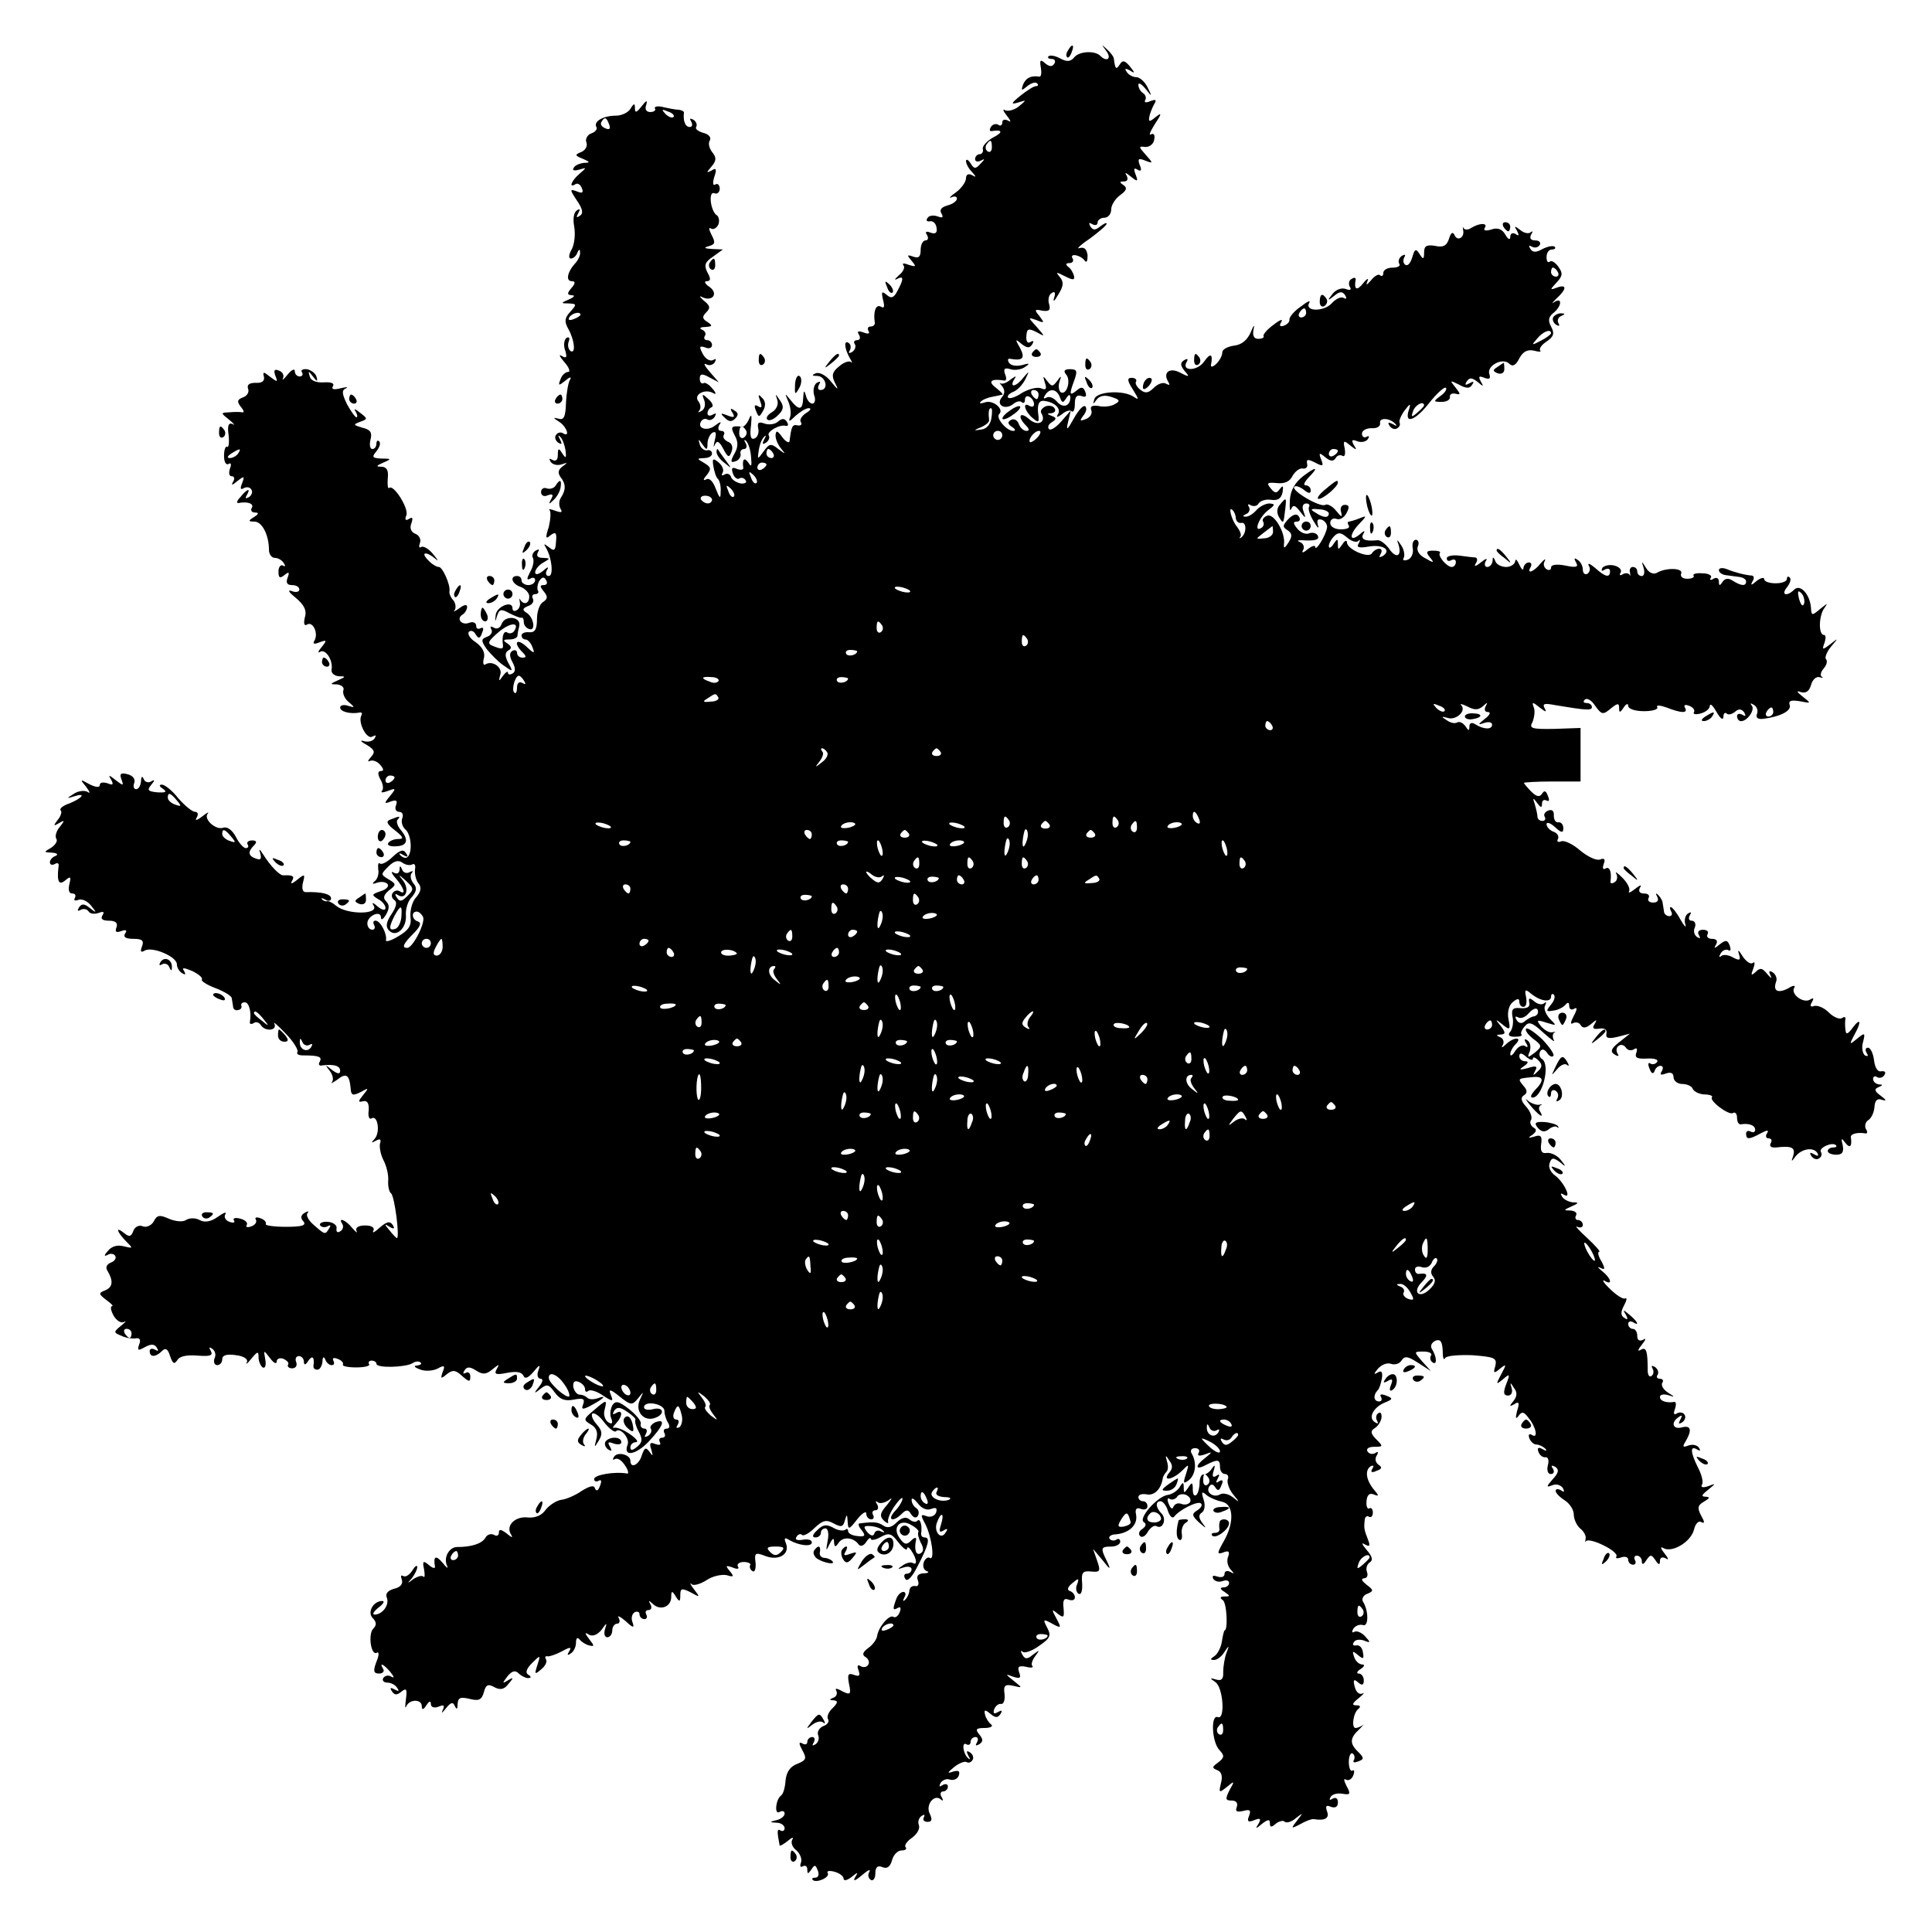 <?xml version="1.0" standalone="no"?>
<!DOCTYPE svg PUBLIC "-//W3C//DTD SVG 20010904//EN"
 "http://www.w3.org/TR/2001/REC-SVG-20010904/DTD/svg10.dtd">
<svg version="1.0" xmlns="http://www.w3.org/2000/svg"
 width="426pt" height="426pt" viewBox="0 0 426 426"
 preserveAspectRatio="xMidYMid meet">
<g transform="translate(0,426) scale(0.1,-0.1)"
fill="#000000" stroke="none">
<path d="M2355 4149 c-4 -6 -5 -12 -2 -15 2 -3 7 2 10 11 7 17 1 20 -8 4z"/>
<path d="M2439 4148 c13 -17 2 -26 -13 -11 -12 12 -46 10 -57 -3 -8 -10 -16
-11 -31 -3 -11 6 -22 8 -26 5 -3 -3 0 -6 7 -6 7 0 9 -5 6 -10 -5 -8 -11 -7
-20 0 -11 10 -13 8 -10 -9 2 -11 1 -20 -3 -20 -19 3 -30 -3 -36 -17 -5 -14 -4
-15 9 -4 9 7 18 10 22 6 3 -3 2 -6 -3 -6 -5 0 -20 -10 -34 -21 -21 -17 -22
-20 -5 -15 19 6 19 6 1 -9 -10 -8 -24 -11 -30 -8 -6 4 -4 -2 4 -12 9 -11 10
-16 3 -11 -8 4 -13 2 -13 -4 0 -6 -4 -9 -9 -5 -5 3 -13 1 -16 -5 -4 -6 -3 -10
2 -9 24 4 25 -3 3 -14 -14 -8 -24 -19 -23 -25 2 -7 -2 -12 -7 -12 -5 0 -10 -5
-10 -11 0 -5 6 -7 13 -3 9 5 9 3 -1 -7 -11 -12 -14 -12 -22 1 -5 8 -10 10 -10
5 0 -6 6 -17 13 -24 10 -11 10 -13 0 -7 -8 4 -13 1 -13 -7 0 -8 -10 -22 -22
-31 -13 -9 -17 -14 -10 -11 6 3 12 2 12 -3 0 -5 -9 -12 -21 -15 -14 -4 -18
-10 -13 -18 5 -9 2 -10 -9 -6 -9 3 -19 2 -22 -4 -4 -5 -1 -8 5 -7 7 2 14 -5
15 -14 2 -11 -2 -15 -13 -11 -10 4 -13 2 -8 -5 4 -7 2 -12 -3 -12 -6 0 -11 -9
-11 -21 0 -15 -4 -19 -16 -15 -14 5 -15 4 -4 -9 11 -13 10 -14 -6 -9 -10 4
-16 4 -12 -1 4 -4 0 -14 -10 -22 -9 -8 -11 -12 -4 -8 15 8 15 0 1 -26 -8 -16
-14 -18 -24 -9 -11 9 -12 7 -8 -11 4 -15 3 -20 -5 -15 -11 6 -17 -12 -13 -36
0 -5 -4 -8 -10 -8 -5 0 -7 -4 -4 -10 4 -6 -1 -7 -11 -3 -12 4 -15 3 -10 -5 4
-7 2 -12 -4 -12 -6 0 -9 -4 -5 -9 3 -5 0 -13 -6 -17 -7 -4 -9 -3 -5 4 3 6 2
13 -3 16 -11 7 -9 -13 3 -34 5 -8 6 -12 2 -8 -4 3 -16 -1 -26 -10 -15 -12 -17
-20 -9 -36 9 -17 7 -17 -9 3 -10 13 -25 21 -33 18 -10 -4 -9 -6 4 -6 18 -1 25
-31 6 -31 -5 0 -7 5 -3 12 4 7 3 8 -5 4 -6 -4 -9 -16 -6 -27 4 -10 2 -19 -4
-19 -5 0 -12 8 -14 18 -4 13 -5 11 -6 -5 -1 -28 -9 -29 -28 -5 -13 16 -13 16
-5 -3 5 -11 7 -27 4 -35 -4 -11 -1 -10 12 3 10 9 23 17 29 17 7 0 4 -5 -6 -11
-9 -6 -15 -15 -11 -20 3 -5 0 -8 -7 -7 -12 3 -14 -2 -18 -34 0 -6 -8 -3 -16 8
-11 15 -14 16 -15 4 0 -9 6 -22 13 -30 10 -12 9 -12 -7 0 -16 13 -20 12 -32
-5 -14 -19 -14 -19 -11 2 2 13 7 26 12 30 4 5 5 2 0 -6 -5 -10 -4 -12 4 -7 6
4 9 11 6 16 -5 8 24 25 38 21 5 -1 6 3 2 9 -5 8 -11 8 -20 0 -7 -6 -20 -7 -29
-4 -13 5 -17 2 -14 -11 2 -10 -2 -20 -9 -22 -8 -3 -10 7 -7 29 2 22 1 27 -4
15 -4 -10 -11 -18 -15 -18 -25 3 -27 0 -17 -19 8 -14 8 -26 -1 -41 -9 -17 -8
-20 3 -16 7 2 12 10 11 16 -2 6 2 11 8 11 5 0 7 6 3 13 -4 6 -3 9 1 5 5 -5 10
-20 11 -35 2 -21 1 -24 -6 -13 -9 13 -14 7 -11 -12 0 -4 -6 -5 -14 -2 -11 5
-13 2 -9 -10 3 -9 10 -14 14 -11 5 3 11 1 14 -4 4 -5 -2 -8 -11 -7 -9 2 -19 8
-21 14 -2 7 -9 9 -14 6 -6 -4 -8 -2 -5 3 4 6 0 16 -8 23 -13 11 -15 9 -12 -8
2 -12 6 -25 10 -28 4 -4 7 -17 6 -28 0 -17 -2 -16 -11 7 -6 16 -14 24 -21 20
-7 -4 -7 0 1 9 11 14 10 18 -5 27 -17 10 -17 10 0 11 9 0 17 4 17 10 0 5 -5 9
-11 7 -6 -1 -14 5 -16 13 -4 13 -3 13 6 0 9 -13 11 -13 11 2 0 9 5 20 11 24 8
4 9 -1 5 -17 -3 -13 -3 -18 0 -10 5 11 10 8 19 -9 10 -19 13 -20 18 -6 4 10 1
19 -8 22 -8 4 -12 10 -9 15 3 5 0 9 -6 9 -6 0 -8 5 -4 13 6 8 3 8 -9 -1 -17
-14 -41 -7 -31 9 3 5 9 7 14 4 5 -3 12 0 16 6 4 8 3 9 -4 5 -7 -4 -12 -3 -12
3 0 5 4 11 9 13 5 2 2 10 -7 18 -14 13 -15 12 -9 -3 3 -9 1 -19 -6 -23 -7 -4
-9 -4 -5 1 4 4 3 14 -2 20 -12 15 15 29 33 18 7 -4 6 1 -2 10 -7 9 -17 15 -20
12 -4 -2 -8 2 -8 10 0 11 5 12 21 3 l21 -11 -20 23 c-11 13 -15 20 -8 17 6 -4
15 -2 19 4 4 8 3 9 -4 5 -6 -3 -16 2 -22 13 -9 17 -8 19 5 15 8 -4 15 -1 15 5
0 6 -5 11 -11 11 -5 0 -8 4 -5 9 4 5 0 12 -6 14 -7 3 -4 6 7 6 16 1 17 3 5 11
-12 7 -12 12 -3 21 10 10 9 15 -5 26 -9 8 -11 12 -4 8 22 -11 37 7 17 22 -11
7 -13 13 -7 13 9 0 10 5 2 19 -8 16 -6 23 12 35 l22 16 -24 1 c-17 1 -19 3 -8
6 15 4 16 8 7 25 -6 12 -7 18 -1 14 5 -3 12 1 16 9 3 8 1 17 -3 20 -14 8 -20
54 -6 49 6 -3 12 2 12 10 0 8 -5 13 -10 9 -5 -3 -6 4 -2 17 6 17 4 21 -6 14
-12 -6 -12 -5 0 9 11 13 11 20 1 32 -6 8 -9 19 -5 25 4 7 -2 14 -14 17 -11 3
-19 9 -16 13 3 5 0 12 -6 16 -8 4 -9 3 -5 -4 4 -7 2 -12 -3 -12 -10 0 -15 13
-13 31 1 3 -4 6 -11 7 -7 0 -22 3 -35 6 -12 3 -20 1 -18 -3 3 -4 -2 -8 -10 -8
-9 0 -13 6 -9 16 3 11 0 10 -10 -3 -11 -14 -15 -16 -15 -5 0 12 -2 12 -10 -1
-5 -8 -19 -15 -32 -15 -28 0 -50 -13 -43 -25 3 -4 -2 -11 -11 -14 -9 -3 -14
-13 -11 -20 3 -8 -2 -17 -11 -21 -15 -6 -15 -8 3 -15 16 -7 17 -9 3 -9 -9 -1
-20 -5 -23 -11 -4 -6 1 -7 12 -4 17 5 17 5 1 -9 -18 -15 -25 -33 -9 -23 5 3
11 -1 14 -9 4 -10 1 -12 -11 -7 -16 6 -16 4 0 -20 13 -19 15 -29 6 -34 -7 -5
-8 -3 -3 6 5 9 4 11 -3 6 -7 -4 -9 -19 -6 -35 3 -16 1 -38 -5 -50 -7 -12 -8
-21 -2 -21 5 0 12 6 14 13 4 8 6 9 6 0 1 -6 -5 -18 -12 -25 -16 -18 -20 -38
-6 -38 8 0 8 -5 -1 -15 -10 -12 -10 -15 1 -16 8 0 5 -4 -6 -9 -19 -8 -19 -9
-1 -9 18 -1 18 -2 3 -19 -12 -13 -13 -21 -4 -37 14 -25 17 -56 5 -49 -5 4 -7
13 -4 21 3 8 1 11 -5 8 -5 -4 -7 -16 -3 -27 5 -16 3 -19 -7 -13 -8 5 -5 -1 5
-13 11 -12 14 -22 9 -22 -6 0 -14 -7 -17 -16 -6 -15 -4 -15 11 -3 9 8 14 9 10
2 -4 -6 -8 -29 -9 -51 -1 -32 -5 -39 -17 -35 -12 3 -12 2 2 -7 17 -11 25 -36
8 -25 -5 3 -12 1 -15 -4 -4 -5 -1 -13 5 -17 8 -5 9 -3 4 7 -5 8 -4 11 0 6 5
-4 10 -18 12 -30 2 -17 1 -19 -7 -7 -8 13 -10 12 -10 -3 0 -11 -4 -15 -12 -11
-7 4 -8 3 -4 -4 4 -6 14 -9 24 -6 14 5 14 4 3 -4 -10 -7 -12 -14 -5 -24 12
-15 12 -28 1 -45 -5 -7 -5 -18 -1 -25 5 -8 2 -9 -12 -4 -10 4 -16 4 -12 1 3
-4 2 -20 -2 -37 -8 -24 -7 -28 4 -18 11 8 14 6 12 -14 -1 -20 -4 -22 -15 -13
-12 9 -13 9 -7 -1 13 -22 17 -62 6 -62 -6 0 -8 6 -4 13 5 8 2 8 -9 -2 -10 -8
-17 -9 -17 -3 0 6 8 16 17 21 17 10 17 10 0 11 -11 0 -15 4 -11 12 4 7 3 8 -5
4 -6 -4 -9 -11 -6 -16 3 -5 1 -19 -6 -31 -8 -15 -8 -19 0 -15 6 4 11 2 11 -3
0 -6 -7 -11 -15 -11 -8 0 -15 5 -15 10 0 6 -4 10 -10 10 -17 0 -11 -18 8 -24
10 -4 19 -13 19 -21 0 -16 -12 -20 -20 -7 -2 4 -2 2 -1 -5 2 -7 -1 -15 -6 -18
-6 -4 -10 -2 -10 4 0 18 -35 4 -37 -15 -2 -16 -1 -16 3 -2 5 15 9 16 27 6 12
-6 24 -11 27 -10 3 1 5 -3 5 -10 0 -6 5 -13 12 -15 15 -5 10 26 -6 36 -10 6
-9 10 4 15 9 3 13 10 10 16 -3 5 -1 10 5 10 6 0 9 4 6 8 -2 4 -1 14 3 21 6 9
11 10 15 2 4 -6 2 -11 -5 -11 -9 0 -9 -3 0 -14 9 -11 9 -16 -1 -23 -8 -4 -14
-21 -14 -38 0 -22 -4 -30 -17 -29 -9 1 -17 -2 -17 -7 0 -5 4 -9 9 -9 5 0 12
-8 15 -17 6 -15 4 -15 -14 2 -21 19 -29 8 -8 -13 9 -9 9 -12 0 -12 -7 0 -12 5
-12 11 0 5 -5 7 -10 4 -7 -4 -7 -12 0 -25 7 -13 7 -21 0 -25 -5 -3 -10 -3 -10
2 0 4 -5 1 -11 -7 -9 -13 -10 -13 -6 2 6 16 -17 33 -33 23 -4 -3 -6 3 -3 14 3
12 -3 24 -18 35 -13 8 -19 19 -15 23 4 4 11 2 15 -6 6 -10 10 -9 14 4 4 9 3
13 -3 10 -6 -3 -10 -1 -10 5 0 7 -7 10 -15 7 -17 -7 -30 9 -15 18 5 3 10 11
10 17 0 6 -7 5 -17 -3 -10 -7 -15 -9 -11 -5 4 5 3 15 -2 22 -6 6 -10 16 -9 20
3 14 -16 56 -24 54 -4 0 -15 6 -23 15 -18 18 -4 20 16 3 8 -7 6 -3 -4 9 -10
13 -23 20 -27 17 -5 -3 -6 1 -3 9 3 8 -2 17 -10 20 -10 4 -13 13 -9 23 4 12 3
15 -5 10 -8 -5 -10 -2 -6 8 6 15 -29 70 -38 60 -3 -2 -4 7 -3 21 2 18 -2 25
-13 26 -14 0 -13 2 3 9 19 8 18 9 -4 9 -20 1 -22 3 -11 16 7 9 10 18 6 22 -3
3 -6 1 -6 -5 0 -7 -4 -12 -9 -12 -5 0 -7 9 -4 21 4 15 0 22 -18 26 -20 6 -21
7 -5 13 17 6 17 7 0 20 -11 9 -15 10 -10 3 4 -7 5 -13 2 -13 -3 0 -12 13 -21
29 -11 23 -12 31 -2 35 6 3 1 3 -12 0 -15 -4 -21 -2 -17 4 4 7 -3 10 -20 9
-17 -1 -29 4 -31 13 -4 13 -3 13 7 0 9 -12 11 -12 8 -1 -2 8 -12 15 -21 17 -9
1 -15 -2 -11 -7 3 -5 0 -9 -5 -9 -6 0 -11 5 -11 12 0 6 -7 3 -16 -8 -8 -10
-13 -14 -10 -8 3 7 -1 14 -9 17 -10 4 -12 1 -8 -11 6 -15 5 -15 -11 -3 -15 12
-17 12 -14 0 2 -9 -5 -14 -18 -13 -14 0 -20 -4 -17 -13 3 -7 -2 -16 -11 -19
-13 -5 -14 -9 -5 -21 7 -8 8 -13 3 -12 -5 1 -18 1 -28 0 -20 -1 -20 -1 0 -17
10 -8 13 -13 7 -9 -9 4 -12 -3 -9 -24 2 -17 0 -29 -3 -26 -4 2 -7 -7 -7 -20 0
-13 4 -21 10 -18 5 4 7 -1 3 -10 -3 -10 -2 -17 4 -17 6 0 7 -6 3 -12 -5 -9 -2
-8 9 1 15 12 17 12 11 -4 -5 -12 -4 -16 4 -11 6 3 13 2 16 -3 4 -5 1 -13 -5
-17 -8 -4 -9 -3 -5 4 10 17 1 15 -14 -4 -8 -8 -9 -14 -4 -13 21 4 35 -2 29
-11 -3 -5 0 -10 7 -10 9 0 9 -3 -2 -10 -13 -8 -13 -10 1 -10 17 0 32 -30 32
-62 0 -10 6 -18 13 -18 7 0 16 -5 20 -12 4 -6 3 -8 -2 -5 -5 3 -10 -3 -10 -13
0 -14 3 -16 13 -8 10 8 12 7 7 -6 -4 -11 -1 -16 10 -16 9 0 16 -4 16 -10 0 -5
-8 -7 -17 -3 -10 3 -6 -3 9 -15 19 -16 25 -28 20 -44 -3 -13 -1 -19 5 -15 13
8 26 -20 16 -36 -4 -7 0 -8 12 -3 16 6 16 4 4 -11 -8 -9 -9 -14 -3 -10 12 7
29 -19 25 -40 -1 -7 6 -13 16 -14 16 0 16 -1 -2 -9 -18 -8 -18 -9 -2 -9 10 -1
17 -7 14 -13 -2 -7 3 -19 12 -26 14 -12 14 -13 -2 -8 -9 3 -17 1 -17 -4 0 -9
22 -15 43 -11 5 1 6 -2 4 -6 -9 -15 12 -55 24 -47 8 4 9 3 5 -4 -4 -6 -14 -9
-24 -6 -9 3 -7 -1 6 -8 18 -11 20 -16 10 -27 -7 -8 -8 -11 -3 -9 6 3 16 0 23
-8 8 -9 9 -14 2 -14 -7 0 -8 -6 -1 -19 6 -10 7 -21 3 -25 -3 -4 2 -4 13 0 18
7 19 6 5 -11 -14 -17 -13 -18 2 -12 12 4 15 2 11 -9 -3 -7 0 -14 7 -14 7 0 10
-6 7 -14 -3 -8 0 -19 7 -25 13 -11 16 -52 4 -61 -3 -3 -10 -1 -15 4 -5 5 -2 6
6 1 10 -6 12 -4 6 4 -5 9 -13 7 -29 -8 -12 -12 -25 -18 -28 -15 -4 3 -5 -2 -4
-13 2 -10 -2 -22 -8 -26 -7 -6 -4 -7 6 -3 10 3 20 1 23 -4 3 -5 -5 -12 -16
-15 -20 -7 -20 -8 -6 -17 10 -5 17 -14 17 -20 0 -6 -7 -5 -17 3 -11 10 -14 10
-9 2 12 -20 -59 -20 -83 0 -8 7 -17 11 -20 10 -3 -1 -8 1 -11 4 -3 4 1 3 8 -1
6 -4 12 -2 12 3 0 10 -21 15 -56 14 -7 0 -9 9 -6 21 5 19 4 20 -13 6 -11 -9
-16 -10 -11 -2 6 10 2 13 -19 12 -8 -1 -29 21 -44 45 -9 14 -11 15 -7 3 3 -12
1 -15 -10 -11 -17 6 -18 15 -4 29 7 7 6 11 -4 11 -8 0 -13 -4 -10 -9 3 -4 1
-8 -4 -8 -5 0 -15 11 -22 25 -8 15 -19 23 -28 20 -16 -6 -44 19 -34 31 4 5 -2
2 -12 -6 -13 -10 -17 -10 -12 -2 4 7 2 12 -4 12 -6 0 -23 14 -37 30 -13 17
-30 30 -36 30 -7 0 -6 -4 2 -9 10 -7 7 -9 -12 -8 -21 2 -23 5 -14 16 9 11 9
13 0 8 -6 -4 -14 -1 -16 5 -3 8 -6 6 -6 -4 -1 -10 -5 -18 -11 -18 -5 0 -7 6
-4 14 3 8 -3 16 -15 19 -15 4 -18 1 -13 -12 5 -14 4 -14 -13 -1 -15 12 -17 12
-10 1 6 -11 4 -13 -8 -8 -10 3 -17 2 -17 -4 0 -6 -9 -5 -23 2 -21 12 -21 11
-7 -6 8 -11 10 -16 3 -11 -7 4 -21 2 -30 -4 -17 -11 -17 -11 0 -6 27 9 20 -3
-9 -15 -15 -5 -24 -12 -20 -16 3 -3 0 -13 -7 -21 -10 -13 -9 -14 3 -7 13 8 13
6 2 -8 -8 -9 -11 -21 -8 -26 4 -5 -2 -14 -11 -20 -17 -10 -17 -10 2 -11 11 -1
14 -4 8 -7 -7 -2 -13 -9 -13 -14 0 -6 5 -7 11 -4 6 4 10 1 8 -6 -4 -33 1 -42
15 -30 12 10 13 8 9 -8 -3 -13 -1 -21 6 -21 7 0 9 -4 6 -10 -3 -5 0 -7 8 -4 8
3 20 -3 28 -13 13 -16 12 -17 -3 -5 -12 10 -18 10 -24 1 -4 -7 -3 -9 4 -5 6 3
13 2 17 -3 3 -6 13 -7 22 -4 11 4 14 3 9 -5 -5 -8 0 -12 14 -12 15 0 20 -5 17
-14 -4 -11 -1 -13 10 -9 11 4 14 2 9 -5 -5 -8 1 -12 18 -12 20 0 24 -4 19 -17
-4 -11 -3 -14 6 -9 16 10 71 -13 71 -30 0 -7 5 -16 12 -20 7 -4 8 -3 4 5 -6 8
-1 8 18 0 14 -7 24 -15 21 -19 -2 -3 12 -12 31 -19 18 -7 35 -17 35 -22 1 -5
2 -13 3 -19 0 -5 6 -9 11 -7 6 1 9 5 7 10 -1 4 2 7 8 7 9 0 15 -22 11 -43 -1
-5 3 -6 8 -3 5 4 12 2 16 -4 9 -15 37 -13 30 3 -4 6 7 -3 24 -21 18 -18 29
-37 27 -41 -3 -5 2 -8 12 -8 35 0 43 -3 37 -14 -4 -6 -1 -10 6 -8 26 3 39 -1
39 -12 0 -8 -6 -7 -18 2 -15 12 -16 12 -5 -2 7 -9 9 -20 5 -25 -4 -4 1 -2 11
5 20 16 27 12 30 -17 1 -17 4 -19 22 -10 18 10 19 10 6 -6 -12 -15 -12 -17 0
-14 9 2 13 -5 12 -20 -2 -13 1 -21 6 -18 14 9 20 -31 7 -45 -8 -9 -8 -10 3 -4
9 5 12 3 9 -6 -2 -7 1 -24 7 -36 7 -13 12 -33 11 -46 -1 -12 2 -25 6 -28 8 -5
20 -99 13 -99 -1 0 -9 8 -16 17 -12 14 -12 16 0 8 10 -6 12 -4 7 4 -6 9 -13 8
-29 -6 -11 -10 -17 -13 -14 -7 4 7 -3 12 -18 12 -15 0 -22 -5 -19 -12 3 -6 -1
-3 -9 6 -15 19 -33 25 -22 9 3 -5 1 -13 -5 -16 -6 -4 -9 -1 -8 6 2 7 -7 14
-19 15 -12 1 -20 -3 -17 -8 3 -4 10 -5 16 -2 7 4 8 2 4 -4 -9 -15 -9 -15 -34
7 -12 10 -18 22 -14 26 4 5 1 5 -6 1 -9 -5 -10 -12 -3 -19 7 -9 -3 -12 -39
-12 -26 0 -46 3 -44 6 2 4 -3 10 -12 13 -8 3 -13 2 -10 -3 3 -5 -1 -12 -10
-15 -8 -3 -13 -2 -10 3 3 5 -3 11 -14 14 -11 3 -18 1 -14 -4 3 -5 -2 -6 -10
-3 -9 3 -13 11 -9 17 3 6 -4 3 -17 -6 -15 -11 -29 -13 -40 -7 -9 5 -22 5 -30
0 -7 -5 -24 -3 -38 3 -20 9 -26 8 -33 -6 -5 -9 -16 -14 -24 -11 -8 4 -18 -1
-21 -10 -5 -13 -9 -14 -20 -5 -20 16 -17 4 3 -17 17 -17 17 -17 -4 -12 -14 4
-27 0 -35 -10 -9 -10 -9 -13 -1 -9 6 4 14 3 17 -2 3 -5 -1 -12 -10 -15 -9 -4
-12 -11 -7 -18 13 -22 12 -36 -5 -43 -15 -6 -15 -8 2 -21 11 -8 17 -14 13 -14
-4 0 -3 -9 3 -20 6 -11 16 -18 23 -15 7 4 4 0 -6 -8 -17 -14 -17 -15 0 -22 10
-5 24 -7 32 -6 9 2 12 -3 8 -13 -5 -14 -3 -15 13 -6 13 7 21 7 26 -2 4 -7 3
-8 -4 -4 -7 4 -12 2 -12 -3 0 -14 13 -14 27 0 8 8 13 5 18 -11 6 -17 9 -19 16
-9 5 9 22 12 45 10 27 -2 34 0 29 10 -5 8 -4 10 3 5 6 -4 9 -13 5 -21 -3 -8 0
-15 6 -15 6 0 11 6 11 13 0 9 10 12 30 9 18 -2 28 -9 24 -16 -3 -6 2 -2 10 8
14 17 16 17 16 4 0 -9 4 -19 9 -23 6 -3 8 5 6 17 -4 22 -4 22 10 4 8 -11 15
-15 15 -8 0 6 7 9 15 6 8 -4 13 -9 10 -13 -2 -4 2 -8 9 -8 8 0 12 6 9 14 -3 7
0 13 6 13 6 0 11 -6 11 -12 0 -9 4 -8 10 2 9 13 14 7 11 -12 0 -5 3 -8 9 -8 5
0 10 8 11 18 0 10 3 12 6 5 2 -7 9 -13 14 -13 6 0 7 4 4 10 -3 6 1 7 9 4 9 -3
14 -9 12 -13 -2 -3 11 -6 29 -6 18 0 31 3 29 7 -3 4 0 8 5 8 6 0 11 -3 11 -7
0 -10 63 -8 79 1 7 5 15 5 18 2 4 -3 0 -6 -8 -7 -8 0 -5 -4 6 -8 11 -5 28 -4
39 1 16 9 18 7 12 -7 -5 -15 -4 -16 9 -5 13 10 19 10 34 -4 15 -13 18 -14 18
-1 0 8 -5 11 -10 8 -6 -3 -7 -1 -3 5 5 9 12 9 26 0 14 -9 22 -9 36 3 15 12 16
12 9 0 -6 -11 -2 -13 23 -8 20 4 32 2 36 -6 3 -8 10 -6 22 8 14 17 16 17 11 3
-4 -10 -1 -18 5 -18 6 0 5 -7 -3 -17 -13 -16 -12 -17 3 -5 14 11 18 10 31 -8
11 -15 22 -20 42 -16 21 4 25 2 21 -10 -5 -12 -2 -13 17 -3 28 15 37 24 15 16
-9 -3 -19 -3 -23 1 -4 4 -11 7 -17 7 -6 0 -12 8 -14 17 -1 11 3 15 12 11 8 -3
14 -10 14 -16 0 -6 3 -7 7 -4 3 4 18 0 31 -9 23 -15 25 -15 19 0 -6 14 -2 14
19 -3 25 -20 28 -20 41 -4 13 16 13 16 4 -3 -12 -26 9 -50 34 -40 22 8 18 25
-5 19 -11 -3 -20 -1 -20 4 0 16 45 8 45 -8 0 -8 4 -20 8 -26 5 -8 3 -13 -3
-13 -6 0 -8 -4 -5 -10 3 -5 1 -10 -5 -10 -6 0 -8 -4 -5 -10 3 -6 -1 -7 -10 -4
-11 5 -14 2 -9 -12 4 -15 4 -16 -4 -5 -8 11 -11 9 -17 -8 -6 -21 -25 -30 -25
-12 0 14 -29 21 -36 9 -4 -6 -3 -8 2 -5 6 3 15 -3 22 -14 7 -10 9 -19 5 -18
-28 5 -73 -3 -73 -12 0 -5 4 -7 10 -4 6 4 7 -1 3 -11 -4 -11 -8 -13 -11 -6 -2
8 -11 6 -29 -5 -14 -10 -35 -19 -46 -20 -11 -2 -26 -12 -34 -22 -8 -12 -22
-18 -38 -17 -28 4 -50 -17 -39 -36 6 -10 3 -9 -9 1 -12 9 -17 10 -17 2 0 -7
-5 -9 -11 -5 -6 3 -15 1 -19 -7 -8 -13 -31 -20 -62 -20 -18 0 -31 -24 -22 -42
3 -7 -2 -3 -10 7 -15 18 -21 15 -17 -8 1 -5 -5 -4 -13 3 -13 11 -15 9 -11 -9
2 -13 2 -20 -2 -16 -3 3 -13 0 -22 -6 -13 -10 -14 -10 -3 2 6 8 12 19 12 25 0
5 -5 2 -11 -8 -6 -9 -14 -15 -20 -12 -5 3 -6 0 -3 -8 3 -9 -3 -17 -17 -20 -14
-4 -20 -11 -16 -20 6 -16 -10 -37 -27 -37 -6 0 -2 7 8 15 11 8 15 15 9 15 -20
0 -34 -25 -21 -38 8 -8 9 -15 1 -23 -12 -12 -5 -61 8 -53 5 3 5 -6 -1 -20 -8
-21 -6 -26 6 -26 8 0 12 5 9 10 -10 16 1 11 16 -7 8 -10 9 -14 2 -10 -6 4 -14
3 -18 -3 -3 -5 1 -10 9 -10 8 0 18 -5 22 -12 5 -7 3 -8 -6 -3 -9 5 -11 4 -6
-4 6 -9 11 -9 21 -1 11 9 13 6 10 -17 -2 -15 -2 -22 1 -15 7 16 34 16 34 0 0
-9 4 -8 10 2 6 9 10 11 10 3 0 -7 7 -10 17 -6 12 5 14 3 9 -8 -4 -8 -1 -6 7 4
11 14 16 15 20 5 4 -8 6 -7 6 5 1 14 6 16 27 11 20 -5 26 -2 31 15 4 16 9 19
23 11 13 -7 22 -5 31 7 12 14 12 16 -1 8 -13 -8 -13 -7 -1 9 10 12 17 14 25 6
5 -5 15 -10 20 -10 8 0 8 3 0 8 -6 4 -3 13 9 25 19 19 19 18 12 -4 -7 -21 -6
-22 8 -10 9 7 14 17 11 22 -3 5 -2 8 3 7 4 -1 19 4 32 11 18 10 22 10 16 0 -5
-8 -4 -10 3 -5 7 4 12 15 12 24 0 10 3 13 8 7 4 -5 13 -11 21 -13 12 -3 12 -1
0 14 -10 13 -10 16 -1 10 8 -5 19 -1 28 10 12 17 13 17 8 2 -3 -10 -1 -18 5
-18 6 0 11 7 11 15 0 8 5 15 11 15 5 0 7 6 3 13 -4 6 3 3 15 -7 17 -16 20 -16
16 -4 -4 9 -2 19 4 23 6 3 11 1 11 -4 0 -6 5 -11 11 -11 5 0 7 5 4 10 -3 6 -1
10 5 10 6 0 8 6 4 13 -5 9 -4 9 6 0 16 -15 40 -6 40 16 0 14 2 14 10 1 8 -13
10 -12 10 3 0 15 3 16 23 6 21 -12 21 -11 7 7 -8 10 -10 16 -5 11 4 -4 19 0
33 9 13 9 33 13 44 11 16 -5 17 -3 7 9 -10 12 -9 13 6 8 11 -5 16 -3 12 2 -3
5 3 10 13 10 10 0 17 -4 14 -7 -2 -4 0 -10 5 -13 5 -4 8 5 7 18 -3 22 -1 24
22 15 29 -11 54 4 45 28 -5 12 -3 14 8 7 21 -12 49 -15 49 -5 0 6 -9 8 -20 6
-12 -2 -18 0 -14 6 3 6 9 8 12 5 3 -4 16 3 28 15 18 17 26 19 42 10 17 -9 21
-8 25 7 4 14 5 14 6 -3 1 -19 3 -18 21 5 11 14 20 19 20 13 0 -7 5 -13 11 -13
5 0 7 4 4 10 -3 5 -1 10 5 10 6 0 8 6 4 13 -4 6 -4 9 1 5 4 -4 15 -2 24 4 10
8 8 4 -3 -10 -16 -18 -17 -25 -7 -35 7 -6 11 -7 9 -2 -1 6 5 21 15 35 9 13 17
20 17 16 0 -5 -7 -18 -17 -28 -18 -20 -4 -25 15 -6 10 10 15 10 21 -1 6 -8 11
-9 15 -3 3 6 2 13 -4 17 -5 3 -10 11 -10 18 0 6 6 2 14 -8 8 -11 20 -16 29
-12 11 4 14 2 11 -8 -3 -8 -13 -11 -21 -8 -13 5 -14 3 -3 -17 14 -27 22 -82
10 -75 -4 3 -10 -2 -13 -9 -3 -8 -1 -17 6 -20 7 -2 4 -5 -7 -5 -12 -1 -16 -6
-12 -16 3 -8 0 -14 -6 -12 -7 1 -12 -3 -13 -10 0 -6 -4 -15 -9 -20 -5 -5 -6
-3 -2 5 4 6 3 12 -2 12 -6 0 -13 -7 -16 -16 -8 -22 -8 -26 4 -19 6 3 7 -1 4
-9 -3 -9 -10 -14 -14 -11 -9 6 -33 -22 -36 -42 -1 -8 -10 -20 -20 -27 -12 -9
-14 -15 -5 -20 6 -4 9 -12 5 -17 -3 -5 -10 -6 -16 -3 -7 5 -9 1 -5 -9 4 -12 2
-14 -10 -10 -13 5 -15 1 -11 -20 5 -23 3 -25 -15 -16 -12 7 -17 7 -13 1 3 -6
0 -13 -6 -15 -10 -4 -10 -6 0 -6 10 -1 10 -5 -2 -17 -9 -8 -14 -20 -10 -25 3
-5 -2 -12 -11 -15 -9 -4 -14 -13 -11 -20 3 -7 0 -16 -6 -20 -7 -4 -8 -3 -4 4
4 7 2 12 -3 12 -6 0 -11 -5 -11 -11 0 -5 -5 -7 -11 -3 -8 4 -8 0 0 -15 10 -18
9 -22 -11 -30 -16 -6 -24 -18 -26 -37 -1 -15 -5 -30 -10 -33 -12 -9 -15 -44
-3 -36 6 3 11 2 11 -4 0 -5 -8 -12 -17 -14 -17 -4 -17 -5 0 -6 9 0 17 -6 17
-12 0 -5 -4 -8 -9 -5 -8 5 -8 -2 -2 -33 1 -2 9 3 18 10 9 8 14 9 10 3 -4 -7 0
-17 9 -24 8 -7 13 -19 10 -27 -3 -8 -1 -11 4 -8 6 3 10 0 10 -7 0 -11 2 -10 9
0 7 11 9 11 14 -2 4 -9 1 -16 -5 -16 -6 0 -9 -2 -6 -5 8 -8 39 6 33 15 -3 5 4
6 15 3 11 -3 20 -10 20 -15 0 -6 8 -4 17 3 15 12 16 12 8 -1 -5 -9 1 -7 15 5
13 11 20 15 17 8 -4 -6 -3 -14 3 -18 5 -3 10 3 10 14 0 14 5 19 16 14 10 -4
17 1 21 16 3 11 12 21 21 21 8 0 12 3 9 7 -4 3 2 13 14 21 11 8 18 20 15 28
-3 7 0 16 6 20 6 4 8 3 5 -3 -3 -5 0 -10 8 -10 10 0 11 5 5 18 -10 19 10 45
25 31 5 -4 5 -1 1 6 -4 6 -2 12 3 12 6 0 11 5 11 11 0 5 -5 7 -12 3 -7 -5 -8
-3 -4 5 5 7 14 10 21 7 7 -2 16 1 19 9 3 10 0 12 -12 9 -14 -5 -14 -3 2 10 10
8 22 13 27 11 4 -3 10 -1 13 4 4 5 1 13 -5 17 -8 5 -9 3 -4 -7 5 -8 4 -10 0
-6 -12 10 -15 38 -4 31 5 -3 9 0 9 5 0 6 5 11 11 11 5 0 7 -5 3 -12 -4 -7 -3
-8 5 -4 9 6 9 11 0 22 -9 11 -7 14 12 14 13 0 20 4 14 8 -5 4 -11 13 -13 21
-3 12 0 12 12 2 11 -9 16 -9 22 0 5 8 3 9 -6 4 -8 -5 -11 -3 -8 6 3 8 10 13
15 12 6 -1 9 8 8 21 -3 20 1 23 19 19 21 -5 21 -5 1 11 -19 15 -19 16 -1 9 15
-5 18 -3 13 10 -4 12 -1 15 15 12 11 -3 18 -2 14 2 -3 3 0 13 7 22 10 14 10
14 -5 3 -13 -11 -18 -11 -24 0 -4 7 -4 10 1 6 4 -4 21 2 36 13 25 17 27 23 18
40 -10 19 -9 20 11 9 20 -11 21 -10 9 12 -11 20 -10 21 3 10 13 -10 15 -9 13
12 -2 18 1 23 11 19 8 -3 14 -1 14 5 0 6 -5 12 -11 14 -7 2 -5 9 5 17 14 12
16 12 11 -2 -4 -8 -2 -18 3 -21 6 -3 9 6 8 23 -2 24 1 28 20 26 20 -2 21 1 13
24 l-9 26 21 -25 c17 -22 19 -22 10 -3 -15 30 -14 33 9 33 11 0 20 5 20 11 0
5 -4 8 -9 4 -5 -3 -12 -2 -15 3 -2 4 4 9 15 9 29 3 48 21 44 43 -3 13 1 17 11
13 8 -3 14 0 14 6 0 6 -4 11 -10 11 -5 0 -10 4 -10 9 0 6 9 8 19 6 17 -3 32
13 35 37 1 3 4 9 8 13 4 4 4 14 1 23 -4 14 -3 15 5 2 8 -10 8 -18 0 -27 -16
-20 7 -16 28 4 16 16 16 16 9 -7 -7 -21 -6 -23 7 -13 15 13 17 40 5 59 -3 6 0
11 8 11 8 0 11 -5 8 -10 -4 -7 1 -8 13 -4 18 7 18 6 2 -7 -24 -18 -23 -29 1
-16 26 13 31 13 31 -5 0 -8 5 -15 11 -15 6 0 9 -6 6 -12 -2 -7 3 -22 12 -33
15 -18 15 -19 -1 -6 -9 7 -22 10 -28 6 -14 -8 -32 4 -24 17 4 7 9 6 14 -2 5
-8 9 -7 13 5 5 10 3 14 -5 9 -7 -5 -8 -3 -3 6 5 9 4 11 -3 6 -8 -5 -10 -1 -6
11 4 13 3 15 -4 5 -5 -8 -13 -13 -18 -13 -5 1 -9 -8 -9 -18 0 -11 -3 -23 -7
-27 -5 -4 -8 1 -8 12 0 16 -2 17 -10 4 -9 -13 -10 -13 -10 0 0 13 -2 13 -9 1
-5 -8 -17 -16 -26 -17 -23 -3 -66 -52 -53 -60 6 -4 5 -9 -3 -15 -7 -4 -10 -11
-5 -16 4 -4 12 0 17 10 6 9 14 15 19 12 14 -8 23 16 11 28 -13 13 -14 27 -2
27 5 0 13 -10 16 -21 4 -12 10 -18 14 -13 11 15 53 36 59 29 4 -3 0 -10 -8
-15 -13 -8 -12 -12 4 -27 16 -14 17 -14 7 -1 -8 11 -9 18 -1 23 6 4 8 16 4 28
-6 18 -4 20 7 10 8 -6 23 -12 33 -14 26 -5 28 -45 5 -86 -16 -28 -16 -31 -2
-26 12 5 15 2 11 -9 -4 -9 -1 -21 5 -28 9 -10 9 -11 0 -6 -7 4 -13 2 -13 -4 0
-7 -7 -9 -16 -6 -9 3 -12 2 -9 -5 4 -6 13 -8 21 -5 8 3 14 1 14 -4 0 -6 -6
-10 -12 -10 -9 0 -8 -4 2 -10 13 -9 13 -10 0 -10 -10 0 -11 -3 -4 -8 9 -5 12
-67 4 -67 -1 0 -4 -11 -6 -25 -2 -13 -10 -28 -17 -32 -9 -6 -9 -8 0 -8 7 0 17
8 23 18 10 15 11 15 4 -3 -4 -11 -7 -30 -7 -42 1 -15 -4 -20 -16 -16 -14 4
-14 3 -1 -6 17 -12 22 -84 5 -77 -16 6 -13 -56 4 -73 11 -12 11 -16 -3 -27
-14 -10 -14 -12 -2 -17 10 -4 12 -14 8 -29 -5 -21 -4 -22 13 -8 17 14 18 14 6
-7 -10 -20 -9 -23 5 -23 10 0 14 -6 11 -14 -4 -10 0 -12 14 -9 15 4 18 2 13
-11 -5 -12 -2 -15 12 -9 13 5 15 3 9 -8 -8 -12 -6 -12 8 0 13 10 17 10 17 1 0
-9 3 -10 13 -1 8 6 17 8 20 4 4 -3 15 0 24 8 17 13 17 13 3 -5 -14 -18 -14
-19 7 -8 12 7 26 12 30 11 24 -4 35 2 29 17 -4 12 -2 15 9 10 9 -3 15 0 15 10
0 9 -5 12 -12 8 -6 -4 -8 -3 -4 4 3 6 15 9 26 7 17 -3 19 -1 9 17 -6 12 -7 18
-1 14 5 -3 13 1 16 10 3 8 2 13 -2 10 -4 -3 -8 6 -8 19 0 13 4 21 8 19 5 -3 6
-10 3 -15 -3 -5 1 -6 9 -3 14 5 14 8 1 21 -20 19 -19 31 3 51 9 10 13 14 8 9
-6 -4 -13 -7 -17 -7 -10 0 -5 34 6 42 6 5 4 8 -4 8 -11 0 -10 4 5 16 10 8 14
13 8 10 -7 -3 -14 3 -17 15 -4 15 -2 18 7 10 9 -8 13 -7 13 4 0 8 -5 15 -11
15 -6 0 -4 5 4 10 8 5 10 10 4 10 -7 0 -15 7 -18 16 -5 14 -4 15 8 5 12 -10
14 -9 11 6 -1 10 -8 17 -15 15 -6 -1 -9 2 -5 7 3 6 13 7 22 4 15 -6 16 -5 3 9
-8 9 -19 13 -24 10 -5 -3 -6 0 -2 7 5 7 14 10 21 8 13 -5 13 32 0 52 -3 6 1
14 10 17 14 6 14 8 -2 20 -10 8 -13 13 -6 14 7 0 10 6 7 14 -3 8 0 17 6 21 8
5 6 13 -7 28 -10 12 -12 17 -4 12 11 -6 13 -4 7 11 -8 21 -9 24 -7 42 0 7 5
11 9 8 5 -3 9 1 9 9 0 8 -4 12 -8 9 -4 -2 -7 5 -6 16 1 13 6 19 16 15 12 -5
12 -3 0 11 -17 21 -20 42 -7 51 7 3 8 1 4 -5 -5 -8 -1 -10 9 -5 12 4 13 8 5
13 -7 5 -9 13 -5 20 5 8 4 11 -3 6 -6 -3 -13 -2 -17 4 -3 6 3 10 15 10 20 0
20 1 5 16 -13 13 -14 19 -4 25 7 4 14 15 15 23 1 9 -2 14 -7 10 -5 -3 -6 -10
-3 -16 4 -7 2 -8 -4 -4 -16 9 -5 32 20 43 20 8 20 10 4 16 -10 4 -15 3 -11 -3
3 -6 1 -10 -4 -10 -12 0 -14 13 -4 24 4 3 8 16 10 27 2 14 -1 18 -9 13 -10 -6
-9 -3 0 8 8 9 20 14 29 11 8 -3 19 0 23 7 7 11 14 10 37 -5 l28 -18 -19 21
c-19 22 -19 22 3 22 12 0 20 -4 16 -9 -3 -5 -1 -12 4 -15 10 -7 9 13 -2 30 -4
7 0 14 8 18 11 4 15 -2 16 -22 0 -15 2 -22 5 -17 2 6 29 8 60 7 50 -4 55 -6
51 -24 -5 -16 -3 -17 10 -6 15 12 15 10 3 -12 -12 -23 -12 -24 4 -11 15 13 16
12 7 -11 -7 -18 -6 -25 4 -25 7 0 11 7 8 16 -4 14 -3 14 5 1 8 -10 7 -19 -1
-29 -10 -12 -9 -13 2 -7 10 7 12 3 6 -15 -4 -16 -3 -19 3 -11 7 10 12 10 22
-4 17 -20 22 -47 8 -38 -6 4 -9 1 -6 -7 3 -8 10 -14 16 -14 5 0 14 -4 19 -9 5
-5 2 -6 -6 -1 -9 5 -12 3 -9 -6 3 -8 10 -13 16 -12 5 1 8 -7 5 -17 -3 -12 0
-20 6 -20 7 0 9 5 5 12 -5 7 -3 8 5 4 9 -6 8 -13 -5 -27 -15 -17 -15 -19 -2
-14 9 4 19 1 24 -6 4 -8 3 -10 -4 -5 -7 4 -12 3 -12 -1 0 -5 9 -14 20 -21 11
-7 20 -21 20 -31 0 -10 6 -24 14 -31 8 -6 14 -17 12 -23 -1 -7 -1 -9 1 -5 3 4
20 0 38 -9 19 -9 32 -20 29 -25 -3 -4 2 -5 10 -2 9 3 16 1 16 -5 0 -6 5 -11
11 -11 5 0 7 5 4 10 -3 6 -1 10 4 10 6 0 11 -6 11 -12 0 -9 4 -8 10 2 9 13 11
13 20 0 7 -11 10 -11 10 -2 0 8 5 10 13 6 7 -5 6 0 -3 11 -8 10 -10 16 -3 12
19 -12 61 13 68 40 3 13 10 21 16 17 8 -4 8 0 0 14 -9 17 -8 23 6 31 13 8 14
10 4 11 -11 0 -9 4 5 15 18 15 18 15 0 8 -12 -4 -17 -2 -13 4 3 5 -1 22 -9 37
-17 34 -18 50 -2 40 7 -4 8 -3 4 4 -4 6 -14 8 -23 5 -12 -5 -14 -3 -7 8 15 25
13 37 -7 32 -21 -6 -26 11 -7 23 7 5 8 3 3 -6 -5 -9 -4 -11 4 -6 6 4 9 12 5
17 -3 5 -10 6 -16 3 -7 -5 -9 -1 -5 9 3 9 3 16 -1 16 -18 -3 -32 2 -32 11 0 5
8 7 18 4 16 -5 16 -5 -1 6 -9 6 -15 15 -12 21 4 5 1 9 -5 9 -6 0 -9 4 -5 9 3
5 0 13 -6 17 -7 4 -9 3 -5 -4 3 -6 2 -13 -3 -16 -4 -3 -8 2 -8 12 0 43 -3 53
-15 46 -8 -5 -7 0 2 11 9 11 10 16 3 11 -8 -4 -13 -1 -13 8 0 9 -4 16 -10 16
-5 0 -10 5 -10 11 0 5 5 7 10 4 16 -10 11 1 -7 16 -14 12 -16 12 -8 0 5 -10 4
-12 -3 -7 -9 5 -9 13 -1 28 6 11 7 18 2 15 -4 -2 -19 7 -33 21 -14 13 -19 22
-12 18 18 -11 15 5 -5 21 -10 8 -12 11 -5 8 11 -6 12 -3 3 14 -7 11 -9 21 -5
21 4 0 -9 14 -27 31 -19 17 -28 28 -21 24 6 -3 12 -1 12 4 0 6 -5 11 -11 11
-5 0 -7 5 -4 10 3 6 -2 10 -12 11 -16 0 -16 1 2 9 16 7 17 9 3 9 -9 1 -20 6
-24 13 -4 7 -3 8 4 4 19 -12 1 27 -19 42 -10 7 -16 19 -12 28 4 12 8 12 22 2
14 -12 15 -11 2 5 -7 9 -21 16 -30 15 -11 -2 -15 3 -13 19 3 18 -1 22 -15 17
-14 -4 -15 -3 -4 4 9 7 10 12 2 16 -6 4 -9 12 -5 17 3 6 -2 19 -11 29 -11 12
-13 20 -5 25 8 5 8 11 -1 21 -13 16 -13 16 19 19 26 3 28 -7 6 -29 -8 -9 -11
-16 -5 -16 22 0 40 73 21 85 -6 4 -7 11 -4 17 4 6 9 5 15 -3 4 -7 11 -11 14
-7 3 3 -8 19 -24 36 -17 16 -33 27 -36 24 -3 -4 4 -13 15 -22 20 -15 21 -17 4
-31 -16 -12 -17 -12 -11 3 3 10 1 20 -5 24 -7 5 -8 2 -3 -6 5 -8 4 -11 -3 -6
-6 3 -15 -2 -21 -11 -6 -10 -11 -13 -11 -7 0 5 5 15 12 22 16 16 -4 16 -21 0
-9 -9 -12 -9 -7 -1 3 6 0 14 -6 16 -10 4 -9 6 1 6 11 1 11 4 0 19 -13 15 -12
16 4 3 16 -13 18 -12 13 12 -3 15 1 31 10 38 10 8 14 8 14 0 0 -6 4 -11 9 -11
6 0 8 9 6 21 -4 18 -2 19 11 8 21 -17 44 -20 44 -6 0 5 3 7 6 4 4 -4 1 -14 -7
-23 -11 -14 -10 -15 7 -12 10 1 22 8 26 13 5 6 8 5 8 -3 0 -7 5 -10 11 -6 7 4
7 -1 -1 -16 -7 -13 -8 -20 -2 -16 6 3 14 2 17 -4 5 -8 12 -7 23 2 13 11 14 11
8 0 -6 -9 -3 -12 10 -10 12 2 18 -2 16 -11 -2 -10 4 -12 25 -7 l27 7 -24 -19
c-18 -14 -20 -21 -10 -27 8 -5 11 -4 6 3 -3 6 -2 13 3 16 5 4 12 2 16 -4 4 -6
11 -7 17 -4 7 5 9 2 6 -7 -4 -11 1 -14 23 -13 16 1 26 -2 23 -7 -3 -5 -10 -7
-15 -4 -5 4 -6 -2 -2 -11 4 -11 8 -13 11 -6 2 7 8 12 13 12 6 0 7 -5 3 -12 -5
-8 -2 -9 9 -5 11 4 17 1 17 -8 0 -8 9 -15 19 -15 11 0 21 -5 23 -10 2 -6 13
-12 25 -13 12 0 20 -3 18 -6 -8 -7 37 -41 46 -35 5 3 9 -2 9 -10 0 -9 3 -15 8
-15 18 3 32 -2 32 -12 0 -5 -4 -7 -10 -4 -5 3 -10 1 -10 -4 0 -14 6 -14 32 0
15 8 19 8 14 0 -4 -6 -2 -11 4 -11 6 0 8 -5 4 -11 -3 -6 1 -10 12 -9 35 4 43
0 38 -18 -5 -14 -4 -14 4 -3 13 18 40 23 49 9 4 -7 1 -8 -7 -3 -9 5 -11 4 -6
-4 4 -6 12 -9 17 -5 5 3 7 9 4 14 -6 9 25 23 33 15 3 -3 0 -5 -6 -5 -7 0 -12
-4 -12 -8 0 -4 8 -8 19 -8 13 0 17 6 14 21 -4 16 -3 17 6 5 10 -13 15 -8 12
13 -1 7 15 11 32 8 5 -1 5 4 1 10 -3 6 -1 15 5 19 7 4 13 17 14 29 1 15 6 20
17 16 10 -3 10 -1 -3 9 -14 10 -15 15 -5 19 10 4 10 6 1 6 -7 1 -13 6 -13 12
0 5 4 8 9 4 5 -3 13 -1 16 5 4 6 1 9 -7 8 -8 -2 -14 8 -16 25 -2 15 -8 27 -13
27 -6 0 -7 -5 -3 -12 4 -6 3 -8 -4 -5 -5 4 -8 17 -4 30 5 20 4 21 -13 7 -17
-14 -18 -14 -7 7 17 30 15 41 -3 17 -11 -15 -15 -16 -16 -4 -1 8 -1 19 0 23 1
5 -3 6 -8 2 -6 -3 -19 3 -29 13 -10 10 -24 16 -32 14 -8 -3 -10 0 -5 8 5 9 4
11 -4 6 -15 -9 -43 12 -35 26 4 6 -2 6 -13 -1 -23 -12 -34 -6 -27 14 3 7 0 16
-7 21 -8 5 -10 3 -5 -7 4 -8 1 -6 -7 3 -11 14 -16 15 -26 5 -10 -9 -11 -8 -5
8 4 11 3 16 -1 12 -5 -4 -15 3 -23 15 -8 13 -11 16 -8 5 5 -14 2 -16 -13 -8
-10 6 -22 7 -26 3 -5 -4 -5 -1 -1 6 4 7 12 10 17 7 5 -3 6 1 3 10 -5 13 -9 13
-22 3 -12 -10 -14 -10 -8 0 4 7 1 12 -9 12 -9 0 -13 5 -10 10 3 6 -1 10 -10
10 -10 0 -13 -5 -9 -12 4 -7 3 -8 -4 -4 -6 4 -9 13 -5 21 3 8 0 15 -7 15 -6 0
-8 5 -4 12 4 7 3 8 -4 4 -6 -4 -9 -14 -6 -24 3 -9 -2 -5 -11 11 -8 15 -18 27
-21 27 -3 0 -2 -4 1 -10 3 -5 1 -10 -4 -10 -6 0 -12 5 -12 10 -1 6 -2 14 -3
19 0 5 -5 13 -10 18 -5 5 -6 3 -2 -4 4 -8 1 -13 -9 -13 -9 0 -13 5 -10 10 3 6
-1 10 -10 10 -10 0 -13 5 -9 13 5 7 0 6 -11 -3 -10 -8 -16 -10 -13 -5 3 6 -4
19 -15 30 -11 11 -17 15 -13 8 3 -6 2 -15 -4 -18 -6 -4 -10 -3 -9 2 3 20 -2
34 -11 28 -6 -3 -7 1 -4 10 4 10 2 14 -8 10 -8 -3 -27 6 -44 20 -16 14 -35 23
-42 20 -7 -3 -10 0 -7 5 3 6 -1 13 -9 16 -9 3 -16 11 -16 17 0 5 8 3 18 -6 15
-14 19 -14 19 -3 0 8 -5 14 -11 13 -6 -1 -10 6 -10 15 1 10 -4 14 -12 11 -8
-3 -11 -9 -8 -14 3 -5 0 -9 -5 -9 -6 0 -11 4 -11 9 0 5 -3 18 -6 28 -5 15 -4
15 5 3 8 -11 11 -12 11 -2 0 7 4 10 10 7 6 -3 7 1 3 10 -4 12 -8 13 -13 5 -5
-8 -12 -7 -24 5 -9 9 -16 18 -16 19 0 1 28 3 63 3 l62 0 0 59 0 59 -57 -2
c-51 -1 -57 1 -49 15 4 10 6 24 3 32 -5 13 -3 13 13 0 13 -10 16 -11 11 -2 -6
11 -1 12 25 7 66 -11 79 -12 79 -4 0 5 -5 9 -12 9 -6 0 -8 3 -4 7 4 5 14 0 21
-10 17 -24 19 -24 38 -8 14 11 17 11 17 0 0 -11 2 -11 10 1 5 8 10 10 10 4 0
-7 15 -12 35 -12 19 0 32 4 29 9 -3 5 7 4 21 -1 33 -13 48 -13 40 0 -3 6 1 7
9 4 9 -3 14 -10 11 -14 -3 -5 4 -6 15 -3 11 3 20 10 20 17 1 6 7 0 15 -14 8
-14 14 -19 15 -11 0 8 3 11 7 8 3 -4 12 -2 19 4 8 7 14 6 20 -2 4 -8 3 -9 -4
-5 -7 4 -12 2 -12 -3 0 -6 4 -11 9 -11 14 0 32 26 23 35 -4 5 -2 5 5 1 7 -4
10 -13 7 -20 -3 -8 1 -12 13 -11 39 5 64 18 59 31 -3 9 3 11 22 8 26 -5 26 -5
7 10 -14 11 -15 14 -4 10 11 -3 18 2 22 15 3 12 11 20 19 18 7 -2 9 -2 5 1 -4
2 -3 10 4 18 7 8 9 17 5 21 -3 3 2 16 11 27 17 20 17 20 -1 6 -18 -14 -19 -13
-13 3 3 9 3 17 -1 17 -13 0 -12 43 1 60 8 11 6 10 -9 -2 -19 -16 -20 -16 -21
3 -3 30 -24 52 -37 39 -16 -16 -30 -12 -16 5 7 9 10 18 6 22 -3 3 -6 2 -6 -3
0 -6 -11 -10 -25 -10 -14 0 -25 4 -25 9 0 5 -8 3 -17 -4 -11 -10 -14 -10 -9
-1 4 6 4 12 -1 13 -15 1 -38 7 -55 14 -10 4 -18 3 -18 -2 0 -5 7 -10 15 -11 8
-1 22 -3 30 -4 8 -1 15 -5 15 -10 0 -11 -11 -10 -30 2 -9 6 -17 5 -22 -3 -6
-9 -8 -9 -8 1 0 7 -5 10 -12 6 -6 -4 -9 -3 -6 2 4 5 -5 10 -18 10 -13 1 -22
-1 -20 -5 3 -4 -4 -7 -14 -7 -10 0 -16 5 -13 12 4 12 -34 13 -54 1 -7 -4 -17
0 -23 10 -11 17 -11 17 -6 1 3 -10 1 -18 -4 -18 -6 0 -10 5 -10 10 0 6 -4 10
-10 10 -5 0 -8 -6 -6 -12 1 -7 1 -10 -1 -5 -3 4 -10 4 -15 1 -6 -4 -8 -2 -5 3
4 6 -2 13 -13 16 -11 3 -23 0 -27 -5 -3 -7 -1 -8 5 -4 7 4 12 2 12 -3 0 -16
-11 -13 -33 7 -11 9 -17 12 -14 5 4 -6 3 -14 -3 -18 -5 -3 -10 1 -10 9 0 8 -5
18 -12 22 -7 5 -8 3 -3 -6 6 -10 1 -12 -23 -7 -20 4 -32 2 -32 -4 0 -6 -5 -7
-10 -4 -6 4 -8 12 -4 18 3 7 -1 4 -9 -5 -15 -19 -32 -25 -22 -8 3 6 1 10 -4
10 -6 0 -11 -6 -12 -12 0 -7 -4 -4 -9 7 -5 11 -9 14 -9 8 -1 -7 -10 -13 -20
-13 -11 0 -22 6 -24 13 -4 10 -6 10 -6 0 -1 -7 -6 -13 -12 -13 -5 0 -7 6 -3
13 5 7 0 6 -11 -3 -11 -9 -16 -10 -11 -2 4 6 4 12 -1 13 -4 0 -20 2 -35 4 -16
2 -28 -1 -28 -6 0 -6 5 -7 10 -4 6 3 10 1 10 -4 0 -6 -4 -11 -9 -11 -11 0 -32
25 -26 31 2 3 -4 5 -15 5 -15 0 -17 -3 -7 -15 10 -12 9 -13 -10 -2 -14 7 -20
17 -17 26 4 8 1 15 -4 15 -6 0 -9 -9 -7 -19 2 -11 -3 -22 -11 -25 -9 -3 -12
-1 -9 4 3 5 1 18 -5 27 -10 15 -11 15 -6 1 7 -25 -6 -30 -21 -8 -8 11 -20 20
-26 19 -27 -3 -38 2 -31 14 5 8 2 8 -9 -2 -23 -18 -22 2 1 25 16 17 16 18 -1
11 -10 -4 -21 -7 -23 -7 -3 0 -3 -4 0 -9 3 -5 -5 -8 -18 -8 -13 0 -23 6 -23
14 0 7 6 12 14 9 7 -3 17 3 22 13 7 13 6 18 -4 18 -7 0 -11 -7 -8 -16 3 -12 1
-12 -11 3 -8 10 -19 16 -24 13 -10 -7 -77 32 -68 40 3 3 12 0 21 -7 10 -8 15
-9 15 -1 0 6 -5 11 -11 11 -6 0 -3 7 5 16 25 25 19 27 -11 4 -18 -14 -28 -32
-29 -53 -1 -18 0 -26 3 -19 4 10 9 8 19 -5 13 -17 14 -17 8 0 -4 10 -1 17 6
17 6 0 9 -3 6 -8 -2 -4 2 -18 11 -32 8 -14 12 -17 9 -8 -3 11 -1 15 9 12 7 -3
12 -11 11 -17 -2 -16 -25 -54 -26 -43 0 5 -8 2 -17 -5 -9 -8 -14 -9 -10 -2 4
6 1 14 -5 17 -9 4 -8 5 2 5 30 -2 41 1 35 11 -3 5 -12 7 -19 4 -7 -3 -19 2
-26 11 -9 11 -9 15 -1 15 7 0 9 5 5 11 -4 7 -12 6 -23 -5 -13 -14 -14 -18 -2
-25 10 -7 11 -13 2 -27 -8 -13 -11 -14 -10 -4 4 25 -22 69 -37 63 -8 -3 -12
-9 -9 -13 3 -5 1 -11 -4 -14 -18 -11 -5 24 15 39 16 12 16 14 3 15 -9 0 -22
-7 -29 -15 -7 -8 -18 -15 -24 -14 -7 0 -6 2 2 6 6 2 9 10 6 15 -4 6 -2 8 4 4
6 -3 14 -2 17 4 4 6 16 10 28 8 15 -2 22 3 25 17 2 14 1 16 -6 7 -7 -10 -11
-10 -20 1 -10 12 -8 14 13 12 17 -2 29 3 35 16 6 10 16 18 23 16 7 -1 11 4 9
11 -2 10 2 10 18 2 17 -9 19 -8 13 7 -6 15 -4 16 9 5 11 -9 18 -10 23 -2 3 6
10 8 15 5 5 -3 7 4 5 16 -4 18 -2 19 12 7 14 -11 16 -11 8 1 -6 11 -4 13 8 8
9 -3 19 -1 23 5 4 6 3 8 -3 5 -5 -3 -10 0 -10 7 0 7 10 12 21 12 12 -1 20 4
19 11 -3 13 22 12 34 -2 4 -4 2 -5 -6 0 -10 5 -12 4 -7 -4 4 -6 12 -9 17 -5 5
3 7 8 5 12 -2 4 3 16 11 27 12 16 14 16 10 3 -12 -34 12 -27 43 12 18 23 35
38 38 35 3 -3 -2 -11 -12 -18 -16 -12 -16 -13 3 -13 11 0 19 5 18 11 -1 5 4 9
12 7 12 -3 12 -1 0 14 -13 16 -12 16 8 6 16 -9 24 -9 29 0 5 7 3 8 -6 3 -9 -5
-11 -4 -6 4 6 9 11 9 24 -1 13 -11 14 -11 7 1 -6 11 -4 13 8 8 11 -4 14 -2 11
8 -7 18 29 38 44 23 7 -7 14 -4 22 12 8 15 18 20 32 17 11 -3 17 -3 14 0 -3 4
3 13 14 20 16 11 18 18 10 33 -7 13 -6 21 5 30 19 15 20 36 2 24 -7 -5 -5 -2
5 8 23 21 23 32 1 24 -16 -6 -16 -5 -1 11 14 15 14 21 4 35 -7 10 -16 15 -19
11 -4 -3 -7 1 -7 10 0 10 5 17 12 17 6 0 9 3 6 6 -4 3 -15 1 -27 -5 -14 -8
-22 -8 -27 1 -4 6 -3 8 4 4 6 -3 13 -2 17 4 3 5 -1 10 -10 10 -10 0 -13 5 -9
13 4 6 4 9 -1 5 -4 -4 -15 -2 -23 5 -13 10 -14 9 -7 -2 5 -10 4 -12 -3 -7 -7
4 -12 1 -12 -6 0 -8 -5 -6 -11 5 -7 12 -17 16 -31 11 -13 -4 -18 -2 -14 4 7
11 -12 11 -31 -1 -6 -4 -13 -4 -16 0 -2 5 -2 3 -1 -4 4 -17 -13 -26 -19 -11
-4 8 -8 5 -12 -8 -5 -16 -13 -20 -31 -16 -18 3 -24 0 -24 -14 0 -16 -2 -17
-10 -4 -8 13 -11 11 -16 -7 -4 -13 -10 -20 -15 -17 -5 3 -6 10 -3 16 4 7 2 8
-5 4 -6 -4 -9 -12 -6 -17 4 -5 -3 -9 -14 -9 -12 0 -21 -5 -21 -12 0 -6 -3 -8
-7 -5 -3 4 -12 -1 -20 -11 -10 -11 -12 -12 -8 -2 4 8 -1 6 -9 -4 -14 -18 -21
-15 -17 7 1 5 -3 6 -9 2 -6 -3 -7 -11 -4 -17 5 -7 1 -9 -9 -5 -9 3 -21 -1 -29
-11 -12 -15 -11 -16 4 -4 12 10 18 10 24 1 4 -7 3 -9 -3 -6 -6 4 -18 -2 -27
-12 -18 -19 -61 -18 -49 2 3 6 -5 2 -19 -9 -15 -10 -25 -23 -25 -28 1 -5 -4
-11 -12 -14 -9 -3 -11 0 -6 8 5 8 -3 5 -17 -6 -14 -10 -24 -22 -22 -25 2 -3
-3 -6 -12 -6 -9 0 -13 7 -10 21 3 12 0 9 -6 -6 -8 -18 -20 -28 -37 -30 -14 -2
-26 -8 -26 -15 0 -7 -6 -18 -13 -25 -7 -7 -13 -8 -12 -3 5 25 -1 28 -15 8 -15
-22 -52 -22 -38 0 3 6 1 7 -6 3 -9 -6 -9 -11 1 -24 12 -13 10 -14 -9 -4 -24
13 -40 1 -27 -20 4 -7 3 -8 -5 -4 -6 4 -18 0 -27 -9 -12 -12 -19 -13 -30 -4
-8 6 -12 15 -9 18 2 4 -2 8 -10 8 -10 0 -10 -6 3 -26 13 -21 14 -24 2 -16 -23
16 -83 12 -87 -5 -4 -12 -3 -12 5 -1 6 8 17 11 32 6 19 -6 21 -9 8 -16 -8 -5
-25 -7 -36 -4 -14 2 -19 -1 -16 -9 3 -8 -2 -16 -12 -20 -13 -5 -14 -4 -6 7 7
8 9 17 5 21 -4 4 -15 -8 -25 -26 -15 -27 -18 -29 -13 -8 l6 25 -21 -24 c-11
-13 -24 -21 -27 -17 -4 4 -1 11 6 15 11 7 11 10 0 14 -11 4 -11 6 -1 6 7 1 11
5 7 11 -3 5 -12 7 -20 4 -8 -4 -12 -10 -9 -15 12 -20 -8 -30 -27 -13 -20 18
-27 6 -7 -14 8 -8 8 -12 1 -12 -6 0 -14 7 -17 16 -3 8 -11 12 -17 8 -8 -4 -7
-9 2 -15 8 -5 9 -9 3 -9 -15 0 -39 29 -31 37 12 11 -14 32 -31 26 -9 -3 -14
-3 -10 1 3 4 14 9 25 11 10 2 20 4 23 5 3 0 -4 7 -14 15 -19 14 -11 21 18 16
5 -1 6 5 2 14 -4 12 -1 15 12 11 9 -3 24 -1 32 5 12 8 10 9 -7 4 -12 -3 -24
-1 -28 5 -4 6 -3 10 2 9 28 -5 34 1 22 24 -11 19 -11 21 3 9 13 -10 18 -10 24
-1 4 7 3 9 -4 5 -6 -4 -10 1 -9 13 1 16 4 18 22 9 20 -11 20 -11 1 11 -20 22
-20 22 0 15 17 -7 17 -6 6 9 -12 14 -11 16 6 12 15 -2 19 1 15 15 -3 10 0 21
6 24 7 5 9 0 5 -11 -3 -10 1 -7 9 7 12 19 13 28 4 39 -10 12 -9 12 11 2 18 -9
22 -9 20 1 -2 7 -7 16 -13 20 -6 5 -5 8 3 8 7 0 10 5 7 10 -8 13 18 8 27 -5 4
-5 6 0 6 12 -2 14 -7 19 -18 16 -8 -3 2 7 23 21 20 15 37 29 37 33 0 3 -6 0
-14 -6 -11 -9 -16 -9 -22 0 -4 8 -3 9 4 5 7 -4 12 -2 12 3 0 6 7 11 15 11 8 0
15 8 15 18 0 10 9 24 20 32 14 10 16 16 7 22 -9 6 -9 8 1 8 8 0 10 5 6 13 -5
8 -2 7 9 -2 15 -12 17 -12 11 4 -5 13 -4 16 4 11 8 -5 10 -1 5 10 -5 14 -3 16
12 10 18 -7 18 -6 1 13 -16 18 -16 19 0 17 9 0 18 7 19 17 2 9 -1 14 -7 11 -6
-4 -2 6 8 22 16 24 16 27 2 16 -13 -11 -16 -11 -14 0 1 7 6 19 10 27 7 11 5
13 -8 8 -9 -4 -14 -3 -11 2 3 5 1 12 -5 16 -5 3 -10 11 -10 18 0 6 7 2 16 -9
14 -18 15 -18 4 4 -6 12 -17 22 -25 22 -7 0 -17 5 -21 12 -5 7 -3 8 7 3 12 -8
12 -6 0 9 -11 13 -16 14 -22 4 -8 -12 -10 -11 -13 12 0 5 -8 15 -16 22 -12 11
-12 11 -1 -4z m-954 -146 c-3 -3 -11 0 -18 7 -9 10 -8 11 6 5 10 -3 15 -9 12
-12z m-142 -16 c4 -10 1 -13 -8 -9 -8 3 -12 9 -9 14 7 12 11 11 17 -5z m844
-51 c0 -8 -4 -12 -9 -9 -5 3 -6 10 -3 15 9 13 12 11 12 -6z m1248 -275 c3 -5
1 -10 -4 -10 -6 0 -11 5 -11 10 0 6 2 10 4 10 3 0 8 -4 11 -10z m-555 -90 c0
-5 -5 -10 -11 -10 -5 0 -7 5 -4 10 3 6 8 10 11 10 2 0 4 -4 4 -10z m-1600 -4
c0 -2 -7 -7 -16 -10 -8 -3 -12 -2 -9 4 6 10 25 14 25 6z m2140 -41 c0 -2 -10
-10 -22 -16 -21 -11 -22 -11 -9 4 13 16 31 23 31 12z m-280 -159 c0 -2 -7 -9
-15 -16 -13 -11 -14 -10 -9 4 5 14 24 23 24 12z m-954 -28 c-2 -14 -11 -24
-22 -25 -18 -3 -18 -2 -1 5 10 4 18 11 18 15 -2 17 -1 27 4 27 3 0 3 -10 1
-22z m-541 -27 c3 -5 1 -12 -5 -16 -5 -3 -10 1 -10 9 0 18 6 21 15 7z m565
-11 c0 -5 -4 -10 -10 -10 -5 0 -10 5 -10 10 0 6 5 10 10 10 6 0 10 -4 10 -10z
m78 -4 c-7 -8 -15 -12 -17 -11 -5 6 10 25 20 25 5 0 4 -6 -3 -14z m-1763 -36
c-3 -5 -12 -10 -18 -10 -7 0 -6 4 3 10 19 12 23 12 15 0z m1180 0 c3 -5 1 -10
-4 -10 -6 0 -11 5 -11 10 0 6 2 10 4 10 3 0 8 -4 11 -10z m1245 6 c0 -3 -4 -8
-10 -11 -5 -3 -10 -1 -10 4 0 6 5 11 10 11 6 0 10 -2 10 -4z m-1260 -30 c0 -3
-4 -8 -10 -11 -5 -3 -10 -1 -10 4 0 6 5 11 10 11 6 0 10 -2 10 -4z m-22 -41
c-3 -3 -9 2 -12 12 -6 14 -5 15 5 6 7 -7 10 -15 7 -18z m-50 -30 c-3 -3 -9 2
-12 12 -6 14 -5 15 5 6 7 -7 10 -15 7 -18z m-48 -7 c0 -4 -4 -8 -9 -8 -6 0
-12 4 -15 8 -3 5 1 9 9 9 8 0 15 -4 15 -9z m1155 -41 c1 -7 6 -11 12 -10 12 3
12 -23 0 -32 -4 -3 -5 -2 -2 2 3 3 -1 13 -7 21 -13 15 -21 49 -10 37 4 -4 7
-12 7 -18z m205 11 c0 -11 -12 -10 -30 2 -12 7 -10 9 8 7 12 0 22 -5 22 -9z
m-123 -41 c0 -7 -9 -14 -20 -14 -19 -2 -19 -2 -1 12 11 8 19 15 20 15 0 0 1
-6 1 -13z m188 -20 c4 5 5 2 1 -5 -6 -9 0 -11 23 -7 31 5 50 -8 30 -21 -8 -4
-9 -3 -5 4 4 7 3 12 -3 12 -5 0 -12 -4 -16 -10 -7 -12 -55 9 -55 24 0 6 -5 4
-10 -4 -9 -13 -10 -13 -10 0 0 13 -1 13 -10 0 -5 -8 -10 -10 -10 -4 0 5 5 15
12 22 9 9 15 8 28 -3 9 -8 20 -12 25 -8z m-989 -109 c3 -4 -1 -5 -10 -4 -8 1
-18 5 -22 8 -3 4 1 5 10 4 8 -1 18 -5 22 -8z m1972 -29 c-3 -8 -7 -3 -11 10
-4 17 -3 21 5 13 5 -5 8 -16 6 -23z m-2033 -48 c3 -5 2 -12 -3 -15 -5 -3 -9 1
-9 9 0 17 3 19 12 6z m320 -30 c3 -5 2 -12 -3 -15 -5 -3 -9 1 -9 9 0 17 3 19
12 6z m-375 -27 c0 -8 -19 -13 -24 -6 -3 5 1 9 9 9 8 0 15 -2 15 -3z m-734
-66 c4 -7 3 -8 -4 -4 -7 4 -12 0 -12 -10 0 -10 -3 -15 -6 -11 -7 6 2 37 10 37
3 0 8 -5 12 -12z m428 0 c-3 -4 -11 -5 -19 -1 -21 7 -19 12 4 10 11 0 18 -5
15 -9z m286 6 c0 -8 -19 -13 -24 -6 -3 5 1 9 9 9 8 0 15 -2 15 -3z m-286 -42
c2 -4 -5 -9 -17 -9 -17 -2 -19 0 -7 7 18 12 18 12 24 2z m1601 -30 c-3 -3 -11
0 -18 7 -9 10 -8 11 6 5 10 -3 15 -9 12 -12z m85 11 c10 9 11 9 6 0 -4 -8 -2
-13 5 -13 7 0 4 -7 -7 -15 -16 -13 -16 -14 -1 -9 9 3 17 2 17 -4 0 -11 -18
-11 -37 1 -8 5 -13 3 -13 -5 0 -10 -2 -10 -9 1 -5 7 -13 11 -18 8 -5 -3 -15
-1 -23 5 -13 8 -12 9 2 5 18 -6 42 15 30 28 -4 4 2 3 14 -3 15 -8 24 -8 34 1z
m640 -13 c0 -5 -5 -10 -11 -10 -5 0 -7 5 -4 10 3 6 8 10 11 10 2 0 4 -4 4 -10z
m-1105 -30 c3 -5 1 -10 -4 -10 -6 0 -11 5 -11 10 0 6 2 10 4 10 3 0 8 -4 11
-10z m-981 -59 c3 -5 -2 -15 -12 -22 -15 -12 -16 -12 -5 2 7 9 10 19 6 22 -3
4 -4 7 0 7 3 0 8 -4 11 -9z m250 1 c3 -5 -1 -9 -9 -9 -8 0 -12 4 -9 9 3 4 7 8
9 8 2 0 6 -4 9 -8z m-1204 -56 c0 -3 -4 -8 -10 -11 -5 -3 -10 -1 -10 4 0 6 5
11 10 11 6 0 10 -2 10 -4z m-480 -51 c11 -13 10 -14 -4 -9 -9 3 -16 10 -16 15
0 13 6 11 20 -6z m2254 -41 c3 -8 2 -12 -4 -9 -6 3 -10 10 -10 16 0 14 7 11
14 -7z m-419 -3 c3 -5 2 -12 -3 -15 -5 -3 -9 1 -9 9 0 17 3 19 12 6z m240 0
c3 -5 2 -12 -3 -15 -5 -3 -9 1 -9 9 0 17 3 19 12 6z m-1119 -13 c3 -4 -1 -5
-10 -4 -8 1 -18 5 -22 8 -3 4 1 5 10 4 8 -1 18 -5 22 -8z m539 3 c-9 -8 -36
-10 -30 -2 2 4 11 8 20 8 8 0 13 -3 10 -6z m241 -3 c3 -4 -1 -5 -10 -4 -8 1
-18 5 -22 8 -3 4 1 5 10 4 8 -1 18 -5 22 -8z m188 4 c3 -5 -1 -9 -9 -9 -8 0
-12 4 -9 9 3 4 7 8 9 8 2 0 6 -4 9 -8z m193 -7 c0 -8 -4 -12 -9 -9 -5 3 -6 10
-3 15 9 13 12 11 12 -6z m98 6 c-9 -8 -36 -10 -30 -2 2 4 11 8 20 8 8 0 13 -3
10 -6z m-2095 -26 c11 -13 10 -14 -4 -9 -9 3 -16 10 -16 15 0 13 6 11 20 -6z
m1280 5 c0 -5 -2 -10 -4 -10 -3 0 -8 5 -11 10 -3 6 -1 10 4 10 6 0 11 -4 11
-10z m214 2 c3 -5 -1 -9 -9 -9 -8 0 -12 4 -9 9 3 4 7 8 9 8 2 0 6 -4 9 -8z
m262 -7 c-1 -8 -5 -17 -8 -21 -5 -4 -4 16 1 34 3 9 9 -1 7 -13z m148 7 c3 -5
-1 -9 -9 -9 -8 0 -12 4 -9 9 3 4 7 8 9 8 2 0 6 -4 9 -8z m-1024 -18 c0 -8 -19
-13 -24 -6 -3 5 1 9 9 9 8 0 15 -2 15 -3z m480 0 c0 -8 -19 -13 -24 -6 -3 5 1
9 9 9 8 0 15 -2 15 -3z m76 -20 c1 -9 0 -13 -4 -10 -3 4 -7 14 -8 22 -1 9 0
13 4 10 3 -4 7 -14 8 -22z m120 14 c3 -4 -1 -5 -10 -4 -8 1 -18 5 -22 8 -3 4
1 5 10 4 8 -1 18 -5 22 -8z m59 3 c-9 -8 -36 -10 -30 -2 2 4 11 8 20 8 8 0 13
-3 10 -6z m101 -6 c-1 -8 -5 -17 -8 -21 -5 -4 -4 16 1 34 3 9 9 -1 7 -13z
m480 -11 c1 -9 0 -13 -4 -10 -3 4 -7 14 -8 22 -1 9 0 13 4 10 3 -4 7 -14 8
-22z m-1797 -30 c5 3 8 -2 6 -11 -1 -10 2 -24 8 -31 7 -9 5 -18 -5 -30 -9 -9
-14 -29 -13 -43 3 -20 -4 -30 -26 -43 -16 -10 -29 -14 -28 -9 3 13 -12 43 -23
43 -5 0 -6 -4 -3 -10 3 -5 1 -10 -4 -10 -6 0 -11 6 -11 14 0 17 30 30 30 13 0
-7 5 -4 11 6 8 14 8 22 0 30 -7 7 -5 14 7 24 16 12 16 14 -1 24 -18 11 -18 11
0 29 12 12 22 14 30 8 7 -5 16 -7 22 -4z m1118 1 c0 -8 -4 -12 -9 -9 -5 3 -6
10 -3 15 9 13 12 11 12 -6z m118 6 c3 -5 2 -12 -3 -15 -5 -3 -9 1 -9 9 0 17 3
19 12 6z m120 0 c3 -5 2 -12 -3 -15 -5 -3 -9 1 -9 9 0 17 3 19 12 6z m480 0
c3 -5 2 -12 -3 -15 -5 -3 -9 1 -9 9 0 17 3 19 12 6z m-800 -33 c5 4 5 1 1 -6
-6 -10 -11 -10 -22 -1 -8 6 -14 14 -14 16 0 3 6 0 13 -6 8 -6 18 -7 22 -3z
m61 -10 c3 -4 -1 -5 -10 -4 -8 1 -18 5 -22 8 -3 4 1 5 10 4 8 -1 18 -5 22 -8z
m64 6 c0 -8 -19 -13 -24 -6 -3 5 1 9 9 9 8 0 15 -2 15 -3z m55 -4 c3 -5 1 -10
-4 -10 -6 0 -11 5 -11 10 0 6 2 10 4 10 3 0 8 -4 11 -10z m165 0 c0 -5 -5 -10
-11 -10 -5 0 -7 5 -4 10 3 6 8 10 11 10 2 0 4 -4 4 -10z m134 2 c2 -4 -5 -9
-17 -9 -17 -2 -19 0 -7 7 18 12 18 12 24 2z m-1034 -22 c0 -5 -2 -10 -4 -10
-3 0 -8 5 -11 10 -3 6 -1 10 4 10 6 0 11 -4 11 -10z m480 0 c0 -5 -2 -10 -4
-10 -3 0 -8 5 -11 10 -3 6 -1 10 4 10 6 0 11 -4 11 -10z m-80 -16 c0 -8 -19
-13 -24 -6 -3 5 1 9 9 9 8 0 15 -2 15 -3z m235 -3 c3 -5 2 -12 -3 -15 -5 -3
-9 1 -9 9 0 17 3 19 12 6z m-180 -20 c3 -5 2 -12 -3 -15 -5 -3 -9 1 -9 9 0 17
3 19 12 6z m-912 -23 c5 -14 -23 -68 -35 -68 -13 0 -9 9 14 32 14 14 18 23 10
26 -14 4 -16 22 -3 22 5 0 11 -6 14 -12z m1013 -3 c-1 -8 -5 -17 -8 -21 -5 -4
-4 16 1 34 3 9 9 -1 7 -13z m119 6 c-9 -8 -36 -10 -30 -2 2 4 11 8 20 8 8 0
13 -3 10 -6z m-318 -46 c0 -8 -4 -12 -9 -9 -5 3 -6 10 -3 15 9 13 12 11 12 -6z
m143 11 c0 -3 -4 -8 -10 -11 -5 -3 -10 -1 -10 4 0 6 5 11 10 11 6 0 10 -2 10
-4z m116 -8 c3 -4 -1 -5 -10 -4 -8 1 -18 5 -22 8 -3 4 1 5 10 4 8 -1 18 -5 22
-8z m-1056 -18 c0 -5 -4 -10 -10 -10 -5 0 -10 5 -10 10 0 6 5 10 10 10 6 0 10
-4 10 -10z m26 -8 c0 -10 -6 -19 -13 -19 -8 0 -9 6 -2 19 5 10 11 18 12 18 2
0 3 -8 3 -18z m454 14 c0 -3 -4 -8 -10 -11 -5 -3 -10 -1 -10 4 0 6 5 11 10 11
6 0 10 -2 10 -4z m55 -26 c3 -5 1 -10 -4 -10 -6 0 -11 5 -11 10 0 6 2 10 4 10
3 0 8 -4 11 -10z m139 -1 c3 -3 -4 -5 -14 -6 -11 -1 -20 2 -20 7 0 8 25 8 34
-1z m122 -1 c3 -4 -1 -5 -10 -4 -8 1 -18 5 -22 8 -3 4 1 5 10 4 8 -1 18 -5 22
-8z m104 2 c0 -5 -5 -10 -11 -10 -5 0 -7 5 -4 10 3 6 8 10 11 10 2 0 4 -4 4
-10z m136 -2 c3 -4 -1 -5 -10 -4 -8 1 -18 5 -22 8 -3 4 1 5 10 4 8 -1 18 -5
22 -8z m-320 -23 c-1 -8 -5 -17 -8 -21 -5 -4 -4 16 1 34 3 9 9 -1 7 -13z m41
-12 c-4 -3 -1 -13 6 -22 11 -14 10 -14 -5 -2 -16 12 -16 31 -1 31 4 0 3 -3 0
-7z m239 -8 c-1 -8 -5 -17 -8 -21 -5 -4 -4 16 1 34 3 9 9 -1 7 -13z m88 7 c3
-5 -1 -9 -9 -9 -8 0 -12 4 -9 9 3 4 7 8 9 8 2 0 6 -4 9 -8z m716 2 c0 -8 -19
-13 -24 -6 -3 5 1 9 9 9 8 0 15 -2 15 -3z m-855 -23 c-9 -8 -36 -10 -30 -2 2
4 11 8 20 8 8 0 13 -3 10 -6z m-68 -16 c0 -8 -4 -12 -9 -9 -5 3 -6 10 -3 15 9
13 12 11 12 -6z m-401 -7 c3 -4 -1 -5 -10 -4 -8 1 -18 5 -22 8 -3 4 1 5 10 4
8 -1 18 -5 22 -8z m604 6 c0 -8 -19 -13 -24 -6 -3 5 1 9 9 9 8 0 15 -2 15 -3z
m50 0 c0 -8 -19 -13 -24 -6 -3 5 1 9 9 9 8 0 15 -2 15 -3z m-94 -40 c1 -9 0
-13 -4 -10 -3 4 -7 14 -8 22 -1 9 0 13 4 10 3 -4 7 -14 8 -22z m120 0 c1 -9 0
-13 -4 -10 -3 4 -7 14 -8 22 -1 9 0 13 4 10 3 -4 7 -14 8 -22z m-616 1 c0 -7
-30 -13 -34 -7 -3 4 4 9 15 9 10 1 19 0 19 -2z m110 -1 c0 -8 -19 -13 -24 -6
-3 5 1 9 9 9 8 0 15 -2 15 -3z m314 -2 c3 -5 -1 -9 -9 -9 -8 0 -12 4 -9 9 3 4
7 8 9 8 2 0 6 -4 9 -8z m-1333 -29 c13 -16 12 -17 -3 -4 -10 7 -18 15 -18 17
0 8 8 3 21 -13z m1690 4 c-6 -8 -7 -18 -3 -22 4 -5 1 -5 -6 -1 -10 6 -10 11
-1 22 6 8 14 14 16 14 3 0 0 -6 -6 -13z m-724 -12 c0 -8 -4 -12 -9 -9 -5 3 -6
10 -3 15 9 13 12 11 12 -6z m399 -10 c-1 -8 -5 -17 -8 -21 -5 -4 -4 16 1 34 3
9 9 -1 7 -13z m120 0 c-1 -8 -5 -17 -8 -21 -5 -4 -4 16 1 34 3 9 9 -1 7 -13z
m80 -11 c1 -9 0 -13 -4 -10 -3 4 -7 14 -8 22 -1 9 0 13 4 10 3 -4 7 -14 8 -22z
m344 11 c0 -2 -9 -3 -19 -2 -11 0 -18 5 -15 9 4 6 34 0 34 -7z m26 -13 c-17
-16 -18 -16 -5 5 7 12 15 20 18 17 3 -2 -3 -12 -13 -22z m150 16 c3 -4 -1 -5
-10 -4 -8 1 -18 5 -22 8 -3 4 1 5 10 4 8 -1 18 -5 22 -8z m624 2 c0 -5 -5 -10
-11 -10 -5 0 -7 5 -4 10 3 6 8 10 11 10 2 0 4 -4 4 -10z m-864 -36 c1 -9 0
-13 -4 -10 -3 4 -7 14 -8 22 -1 9 0 13 4 10 3 -4 7 -14 8 -22z m280 11 c-1 -8
-5 -17 -8 -21 -5 -4 -4 16 1 34 3 9 9 -1 7 -13z m-2024 -19 c7 4 8 2 4 -5 -9
-13 -26 -5 -25 12 0 9 2 8 6 -1 2 -6 10 -9 15 -6z m903 5 c-9 -8 -36 -10 -30
-2 2 4 11 8 20 8 8 0 13 -3 10 -6z m49 1 c3 -5 -1 -9 -9 -9 -8 0 -12 4 -9 9 3
4 7 8 9 8 2 0 6 -4 9 -8z m366 2 c0 -8 -19 -13 -24 -6 -3 5 1 9 9 9 8 0 15 -2
15 -3z m110 0 c0 -8 -19 -13 -24 -6 -3 5 1 9 9 9 8 0 15 -2 15 -3z m-580 -20
c0 -8 -19 -13 -24 -6 -3 5 1 9 9 9 8 0 15 -2 15 -3z m536 -20 c1 -9 0 -13 -4
-10 -3 4 -7 14 -8 22 -1 9 0 13 4 10 3 -4 7 -14 8 -22z m561 1 c0 -8 -4 -12
-9 -9 -5 3 -6 10 -3 15 9 13 12 11 12 -6z m753 1 c0 4 5 3 12 -4 9 -9 9 -15
-1 -24 -11 -11 -12 -10 -6 1 6 10 2 12 -16 6 -19 -5 -21 -4 -9 4 10 7 11 11 3
11 -7 0 -13 5 -13 11 0 8 5 8 15 -1 8 -7 15 -9 15 -4z m-1794 -8 c3 -4 -1 -5
-10 -4 -8 1 -18 5 -22 8 -3 4 1 5 10 4 8 -1 18 -5 22 -8z m400 0 c3 -4 -1 -5
-10 -4 -8 1 -18 5 -22 8 -3 4 1 5 10 4 8 -1 18 -5 22 -8z m220 0 c3 -4 -1 -5
-10 -4 -8 1 -18 5 -22 8 -3 4 1 5 10 4 8 -1 18 -5 22 -8z m460 -14 c1 -9 0
-13 -4 -10 -3 4 -7 14 -8 22 -1 9 0 13 4 10 3 -4 7 -14 8 -22z m-760 -9 c-1
-8 -5 -17 -8 -21 -5 -4 -4 16 1 34 3 9 9 -1 7 -13z m361 -4 c0 -11 -5 -18 -9
-15 -4 3 -5 11 -1 19 7 21 12 19 10 -4z m119 -7 c1 -9 0 -13 -4 -10 -3 4 -7
14 -8 22 -1 9 0 13 4 10 3 -4 7 -14 8 -22z m364 16 c0 -5 -5 -10 -11 -10 -5 0
-7 5 -4 10 3 6 8 10 11 10 2 0 4 -4 4 -10z m115 0 c3 -5 1 -10 -4 -10 -6 0
-11 5 -11 10 0 6 2 10 4 10 3 0 8 -4 11 -10z m-1319 -39 c0 -17 -3 -28 -6 -26
-5 3 -6 38 -1 53 4 10 7 -3 7 -27z m400 14 c-1 -8 -5 -17 -8 -21 -5 -4 -4 16
1 34 3 9 9 -1 7 -13z m120 0 c-1 -8 -5 -17 -8 -21 -5 -4 -4 16 1 34 3 9 9 -1
7 -13z m80 3 c3 -4 -1 -5 -10 -4 -8 1 -18 5 -22 8 -3 4 1 5 10 4 8 -1 18 -5
22 -8z m384 2 c0 -5 -2 -10 -4 -10 -3 0 -8 5 -11 10 -3 6 -1 10 4 10 6 0 11
-4 11 -10z m97 3 c-4 -3 -1 -13 6 -22 11 -14 10 -14 -5 -2 -16 12 -16 31 -1
31 4 0 3 -3 0 -7z m-297 -17 c0 -2 -7 -7 -16 -10 -8 -3 -12 -2 -9 4 6 10 25
14 25 6z m-464 -31 c-1 -8 -5 -17 -8 -21 -5 -4 -4 16 1 34 3 9 9 -1 7 -13z
m259 6 c-9 -8 -36 -10 -30 -2 2 4 11 8 20 8 8 0 13 -3 10 -6z m480 0 c-9 -8
-36 -10 -30 -2 2 4 11 8 20 8 8 0 13 -3 10 -6z m125 -6 c0 -2 -9 -3 -19 -2
-11 0 -18 5 -15 9 4 6 34 0 34 -7z m96 -11 c1 -9 0 -13 -4 -10 -3 4 -7 14 -8
22 -1 9 0 13 4 10 3 -4 7 -14 8 -22z m-840 -20 c1 -9 0 -13 -4 -10 -3 4 -7 14
-8 22 -1 9 0 13 4 10 3 -4 7 -14 8 -22z m200 0 c1 -9 0 -13 -4 -10 -3 4 -7 14
-8 22 -1 9 0 13 4 10 3 -4 7 -14 8 -22z m480 0 c1 -9 0 -13 -4 -10 -3 4 -7 14
-8 22 -1 9 0 13 4 10 3 -4 7 -14 8 -22z m278 18 c3 -5 -1 -9 -9 -9 -8 0 -12 4
-9 9 3 4 7 8 9 8 2 0 6 -4 9 -8z m-1359 -21 c-9 -8 -36 -10 -30 -2 2 4 11 8
20 8 8 0 13 -3 10 -6z m335 3 c0 -8 -19 -13 -24 -6 -3 5 1 9 9 9 8 0 15 -2 15
-3z m105 -3 c3 -5 2 -12 -3 -15 -5 -3 -9 1 -9 9 0 17 3 19 12 6z m118 -16 c-7
-21 -12 -19 -10 4 0 11 5 18 9 15 4 -3 5 -11 1 -19z m207 19 c0 -8 -19 -13
-24 -6 -3 5 1 9 9 9 8 0 15 -2 15 -3z m273 -19 c-7 -21 -12 -19 -10 4 0 11 5
18 9 15 4 -3 5 -11 1 -19z m123 13 c4 -7 4 -10 -1 -6 -4 4 -15 2 -24 -5 -14
-11 -14 -10 -2 6 16 20 18 21 27 5z m48 4 c3 -5 -1 -9 -9 -9 -8 0 -12 4 -9 9
3 4 7 8 9 8 2 0 6 -4 9 -8z m-219 -22 c-3 -5 -12 -10 -18 -10 -7 0 -6 4 3 10
19 12 23 12 15 0z m-989 -22 c3 -4 -1 -5 -10 -4 -8 1 -18 5 -22 8 -3 4 1 5 10
4 8 -1 18 -5 22 -8z m1081 -3 c0 -8 -4 -12 -9 -9 -5 3 -6 10 -3 15 9 13 12 11
12 -6z m-264 -10 c-3 -9 -8 -14 -10 -11 -3 3 -2 9 2 15 9 16 15 13 8 -4z
m-858 -24 c3 -5 2 -12 -3 -15 -5 -3 -9 1 -9 9 0 17 3 19 12 6z m340 0 c-9 -8
-36 -10 -30 -2 2 4 11 8 20 8 8 0 13 -3 10 -6z m120 0 c-9 -8 -36 -10 -30 -2
2 4 11 8 20 8 8 0 13 -3 10 -6z m-139 -43 c3 -4 -1 -5 -10 -4 -8 1 -18 5 -22
8 -3 4 1 5 10 4 8 -1 18 -5 22 -8z m120 0 c3 -4 -1 -5 -10 -4 -8 1 -18 5 -22
8 -3 4 1 5 10 4 8 -1 18 -5 22 -8z m-80 -23 c-1 -8 -5 -17 -8 -21 -5 -4 -4 16
1 34 3 9 9 -1 7 -13z m40 -31 c1 -9 0 -13 -4 -10 -3 4 -7 14 -8 22 -1 9 0 13
4 10 3 -4 7 -14 8 -22z m-848 -19 c-3 -3 -9 2 -12 12 -6 14 -5 15 5 6 7 -7 10
-15 7 -18z m1182 -1 c0 -8 -19 -13 -24 -6 -3 5 1 9 9 9 8 0 15 -2 15 -3z m835
-4 c-3 -5 -12 -10 -18 -10 -7 0 -6 4 3 10 19 12 23 12 15 0z m-1245 -20 c0 -5
-2 -10 -4 -10 -3 0 -8 5 -11 10 -3 6 -1 10 4 10 6 0 11 -4 11 -10z m75 -9 c3
-5 2 -12 -3 -15 -5 -3 -9 1 -9 9 0 17 3 19 12 6z m280 -10 c-9 -8 -36 -10 -30
-2 2 4 11 8 20 8 8 0 13 -3 10 -6z m-399 -43 c3 -4 -1 -5 -10 -4 -8 1 -18 5
-22 8 -3 4 1 5 10 4 8 -1 18 -5 22 -8z m120 -14 c1 -9 0 -13 -4 -10 -3 4 -7
14 -8 22 -1 9 0 13 4 10 3 -4 7 -14 8 -22z m334 20 c0 -8 -19 -13 -24 -6 -3 5
1 9 9 9 8 0 15 -2 15 -3z m423 -19 c-7 -21 -12 -19 -10 4 0 11 5 18 9 15 4 -3
5 -11 1 -19z m397 21 c0 -2 -8 -10 -17 -17 -16 -13 -17 -12 -4 4 13 16 21 21
21 13z m48 -22 c0 -17 -3 -22 -8 -13 -5 6 -6 18 -3 26 8 19 11 16 11 -13z
m362 -4 c6 -11 8 -20 6 -20 -3 0 -10 9 -16 20 -6 11 -8 20 -6 20 3 0 10 -9 16
-20z m-1723 -32 c2 -17 0 -19 -7 -8 -5 8 -6 18 -4 22 8 12 10 10 11 -14z m103
17 c0 -7 -30 -13 -34 -7 -3 4 4 9 15 9 10 1 19 0 19 -2z m320 -5 c0 -5 -2 -10
-4 -10 -3 0 -8 5 -11 10 -3 6 -1 10 4 10 6 0 11 -4 11 -10z m952 -12 c-8 -8
-8 -16 -2 -23 7 -8 4 -17 -9 -29 -23 -21 -38 -4 -15 18 14 15 11 20 -8 17 -5
0 -8 4 -8 10 0 6 7 8 15 5 9 -3 18 1 22 10 3 8 8 12 11 9 3 -3 0 -11 -6 -17z
m-1216 -13 c-1 -8 -5 -17 -8 -21 -5 -4 -4 16 1 34 3 9 9 -1 7 -13z m1168 -11
c3 -8 2 -12 -4 -9 -6 3 -10 10 -10 16 0 14 7 11 14 -7z m-1250 -2 c3 -5 -1 -9
-9 -9 -8 0 -12 4 -9 9 3 4 7 8 9 8 2 0 6 -4 9 -8z m422 -4 c3 -4 -1 -5 -10 -4
-8 1 -18 5 -22 8 -3 4 1 5 10 4 8 -1 18 -5 22 -8z m824 -28 c9 -16 8 -18 -5
-14 -8 3 -13 10 -10 14 3 5 -1 11 -7 13 -10 4 -10 6 -1 6 7 1 17 -8 23 -19z
m-1164 -15 c-1 -8 -5 -17 -8 -21 -5 -4 -4 16 1 34 3 9 9 -1 7 -13z m-62 -13
c3 -5 -1 -9 -9 -9 -8 0 -12 4 -9 9 3 4 7 8 9 8 2 0 6 -4 9 -8z m-58 -38 c1 -9
0 -13 -4 -10 -3 4 -7 14 -8 22 -1 9 0 13 4 10 3 -4 7 -14 8 -22z m-1536 -24
c0 -5 -2 -10 -4 -10 -3 0 -8 5 -11 10 -3 6 -1 10 4 10 6 0 11 -4 11 -10z m954
-112 c9 -12 13 -24 11 -27 -6 -5 -45 29 -45 41 0 15 19 8 34 -14z m86 -4 c0
-2 -9 0 -20 6 -11 6 -20 13 -20 16 0 2 9 0 20 -6 11 -6 20 -13 20 -16z m60
-15 c0 -6 -4 -7 -10 -4 -5 3 -10 11 -10 16 0 6 5 7 10 4 6 -3 10 -11 10 -16z
m57 6 c0 -8 -4 -12 -9 -9 -5 3 -6 10 -3 15 9 13 12 11 12 -6z m118 -33 c-3 -3
1 -12 8 -21 11 -14 10 -14 -6 -2 -9 8 -15 16 -12 19 3 3 -1 12 -8 21 -11 14
-10 14 6 2 9 -8 15 -16 12 -19z m-36 5 c8 -10 7 -14 -2 -14 -8 0 -14 6 -14 14
0 7 1 13 2 13 2 0 8 -6 14 -13z m1175 -8 c3 -3 -4 -5 -14 -6 -11 -1 -22 2 -24
6 -5 8 30 8 38 0z m-1201 -19 c3 -11 0 -23 -5 -27 -7 -3 -8 -1 -4 5 4 7 3 12
-3 12 -6 0 -8 7 -5 15 8 20 11 19 17 -5z m1212 -20 c3 -6 -1 -7 -9 -4 -18 7
-21 14 -7 14 6 0 13 -4 16 -10z m-33 -14 c7 4 8 2 4 -5 -9 -13 -26 -5 -25 12
0 9 2 8 6 -1 2 -6 10 -9 15 -6z m48 -10 c0 -2 -6 -9 -14 -15 -11 -9 -16 -9
-22 0 -4 7 -3 9 4 5 6 -3 13 -2 17 4 6 10 15 14 15 6z m-40 -36 c0 -6 -9 -2
-20 7 -11 10 -20 19 -20 21 0 1 9 -2 20 -8 11 -6 20 -15 20 -20z m-73 -16 c-3
-3 -12 -4 -19 -1 -8 3 -5 6 6 6 11 1 17 -2 13 -5z m48 -43 c3 -5 2 -12 -3 -15
-5 -3 -9 1 -9 9 0 17 3 19 12 6z m-600 -31 c-3 -6 4 -10 17 -11 13 0 17 -3 10
-6 -18 -7 -44 5 -37 17 3 5 8 10 11 10 3 0 2 -4 -1 -10z m-21 -16 c3 -8 2 -12
-4 -9 -6 3 -10 10 -10 16 0 14 7 11 14 -7z m580 -6 c-3 -5 -12 -7 -19 -4 -8 3
-15 0 -18 -7 -2 -6 -6 -3 -10 7 -4 9 -3 15 2 11 5 -3 12 -1 16 4 3 6 12 8 20
5 8 -4 12 -10 9 -16z m-131 -44 c1 -4 -6 -8 -15 -10 -14 -2 -15 1 -5 17 11 17
14 16 20 -7z m67 7 c0 -4 -7 -8 -15 -8 -16 0 -20 9 -9 20 8 8 24 -1 24 -12z
m-485 -12 c-5 -16 -4 -19 5 -14 9 6 11 4 5 -4 -10 -18 -27 2 -19 22 9 25 17
21 9 -4z m-353 -61 c-9 -9 -15 -9 -24 0 -9 9 -7 12 12 12 19 0 21 -3 12 -12z
m-712 -8 c0 -5 -5 -10 -11 -10 -5 0 -7 5 -4 10 3 6 8 10 11 10 2 0 4 -4 4 -10z
m2010 -4 c0 -2 -7 -9 -15 -16 -13 -11 -14 -10 -9 4 5 14 24 23 24 12z m-15
-115 c3 -5 2 -12 -3 -15 -5 -3 -9 1 -9 9 0 17 3 19 12 6z m-1035 -35 c0 -2 -7
-7 -16 -10 -8 -3 -12 -2 -9 4 6 10 25 14 25 6z m340 -22 c0 -8 -19 -13 -24 -6
-3 5 1 9 9 9 8 0 15 -2 15 -3z m387 -209 c0 -8 -4 -12 -9 -9 -5 3 -6 10 -3 15
9 13 12 11 12 -6z"/>
<path d="M3230 2680 c0 -4 7 -7 15 -6 23 3 26 12 5 13 -11 1 -20 -2 -20 -7z"/>
<path d="M881 2342 c-1 -8 -6 -10 -13 -6 -7 4 -5 -2 5 -13 18 -21 23 -38 8
-28 -5 3 -12 1 -15 -4 -4 -5 -2 -12 4 -16 6 -4 4 -15 -7 -31 -12 -18 -13 -28
-5 -36 16 -16 39 6 37 34 -1 13 4 31 13 40 11 13 12 21 3 31 -6 8 -7 18 -3 22
4 5 2 5 -5 2 -6 -4 -14 -1 -16 5 -4 10 -6 10 -6 0z m17 -58 c-12 -12 -17 -13
-23 -3 -5 7 -4 10 3 5 17 -10 25 13 11 32 -12 15 -11 15 6 0 18 -17 18 -19 3
-34z m-13 -46 c-1 -12 -7 -24 -13 -26 -15 -5 -15 3 -2 29 14 25 17 24 15 -3z"/>
<path d="M3139 1423 c-13 -16 -12 -17 4 -4 16 13 21 21 13 21 -2 0 -10 -8 -17
-17z"/>
<path d="M3315 3760 c3 -5 8 -10 11 -10 2 0 4 5 4 10 0 6 -5 10 -11 10 -5 0
-7 -4 -4 -10z"/>
<path d="M1565 3681 c-3 -5 -2 -12 3 -15 5 -3 9 1 9 9 0 17 -3 19 -12 6z"/>
<path d="M1956 3627 c3 -10 9 -15 12 -12 3 3 0 11 -7 18 -10 9 -11 8 -5 -6z"/>
<path d="M2910 3594 c0 -8 5 -12 10 -9 6 4 8 11 5 16 -9 14 -15 11 -15 -7z"/>
<path d="M3425 3561 c-3 -5 0 -13 6 -17 7 -4 9 -3 5 4 -3 5 0 13 6 15 9 4 10
6 1 6 -6 1 -14 -3 -18 -8z"/>
<path d="M2276 3482 c-3 -5 1 -9 9 -9 8 0 12 4 9 9 -3 4 -7 8 -9 8 -2 0 -6 -4
-9 -8z"/>
<path d="M1673 3465 c0 -8 4 -12 9 -9 5 3 6 10 3 15 -9 13 -12 11 -12 -6z"/>
<path d="M1829 3463 c-13 -16 -12 -17 4 -4 9 7 17 15 17 17 0 8 -8 3 -21 -13z"/>
<path d="M2633 3465 c0 -8 4 -12 9 -9 5 3 6 10 3 15 -9 13 -12 11 -12 -6z"/>
<path d="M2393 3455 c0 -8 4 -12 9 -9 5 3 6 10 3 15 -9 13 -12 11 -12 -6z"/>
<path d="M3302 3451 c-11 -7 -11 -9 0 -14 9 -3 15 1 15 9 0 8 -1 14 -1 14 -1
0 -7 -4 -14 -9z"/>
<path d="M2351 3434 c11 -13 1 -46 -12 -39 -4 3 -6 13 -3 23 5 14 4 15 -5 2
-10 -13 -12 -13 -22 0 -9 12 -10 12 -5 -4 5 -14 2 -17 -9 -12 -9 3 -27 -2 -41
-10 -13 -9 -27 -14 -31 -11 -3 4 2 9 11 13 9 3 21 16 27 28 9 19 9 19 -4 4
-16 -21 -32 -24 -21 -5 6 9 5 9 -8 0 -8 -7 -18 -11 -22 -8 -3 3 -2 0 4 -7 6
-8 6 -16 -1 -24 -14 -17 7 -29 25 -15 7 6 16 8 19 4 4 -3 7 -1 7 6 0 7 5 9 10
6 6 -3 10 -11 10 -16 0 -6 -4 -7 -10 -4 -16 10 -11 -11 6 -26 13 -11 15 -11
14 2 -4 26 0 37 13 35 23 -3 37 -17 30 -29 -5 -8 -2 -8 9 0 8 7 18 10 21 6 4
-3 7 4 7 16 0 16 4 21 14 18 10 -4 13 -1 9 9 -4 11 -9 12 -19 3 -16 -13 -17
-9 -5 23 7 20 6 24 -10 24 -12 0 -15 -4 -8 -12z m-61 -44 c0 -5 -2 -10 -4 -10
-3 0 -8 5 -11 10 -3 6 -1 10 4 10 6 0 11 -4 11 -10z m47 -6 c5 -13 7 -13 14
-2 6 9 9 9 9 1 0 -19 -17 -24 -30 -8 -7 8 -17 12 -23 8 -6 -3 -7 -1 -3 5 10
17 26 15 33 -4z"/>
<path d="M1753 3412 c-1 -22 0 -24 9 -8 6 10 6 22 2 26 -5 5 -10 -3 -11 -18z"/>
<path d="M2396 3417 c3 -10 9 -15 12 -12 3 3 0 11 -7 18 -10 9 -11 8 -5 -6z"/>
<path d="M2527 3423 c-4 -3 -7 -11 -7 -17 0 -6 5 -5 12 2 6 6 9 14 7 17 -3 3
-9 2 -12 -2z"/>
<path d="M770 3380 c0 -5 5 -10 11 -10 5 0 7 5 4 10 -3 6 -8 10 -11 10 -2 0
-4 -4 -4 -10z"/>
<path d="M1225 3380 c-3 -5 -1 -10 4 -10 6 0 11 5 11 10 0 6 -2 10 -4 10 -3 0
-8 -4 -11 -10z"/>
<path d="M1676 3376 c5 -13 4 -17 -4 -12 -8 5 -10 2 -5 -10 6 -15 7 -15 16 1
6 11 5 21 -3 28 -8 9 -9 7 -4 -7z"/>
<path d="M1714 3378 c3 -10 -2 -21 -12 -27 -9 -5 -14 -13 -10 -16 4 -4 14 0
23 9 13 12 14 20 5 33 -11 16 -11 16 -6 1z"/>
<path d="M2226 3354 c-11 -7 -18 -16 -15 -18 2 -2 13 2 23 10 11 7 18 16 15
18 -2 2 -13 -2 -23 -10z"/>
<path d="M1615 3350 c6 -10 4 -12 -11 -6 -15 6 -17 5 -6 -5 9 -9 15 -10 23 -2
8 8 7 13 -2 18 -8 6 -10 4 -4 -5z"/>
<path d="M483 3305 c0 -8 4 -12 9 -9 5 3 6 10 3 15 -9 13 -12 11 -12 -6z"/>
<path d="M1580 3263 c0 -6 8 -17 18 -24 16 -13 16 -13 2 6 -8 11 -16 22 -17
24 -2 2 -3 0 -3 -6z"/>
<path d="M1225 3189 c-4 -6 -13 -8 -19 -6 -7 3 -13 -1 -13 -8 0 -8 7 -11 15
-7 11 4 13 1 7 -9 -6 -11 -5 -12 5 -2 8 7 15 20 16 28 3 18 -2 19 -11 4z"/>
<path d="M2921 3180 c-13 -11 -19 -20 -13 -20 10 0 42 27 42 36 0 7 -4 5 -29
-16z"/>
<path d="M3013 3152 c2 -12 6 -24 10 -28 3 -4 4 4 2 16 -2 12 -7 25 -10 28 -3
3 -4 -4 -2 -16z"/>
<path d="M2822 3147 c-7 -8 -7 -18 -2 -27 10 -16 10 -16 14 18 3 26 2 26 -12
9z"/>
<path d="M2870 3100 c0 -5 5 -10 10 -10 6 0 10 5 10 10 0 6 -4 10 -10 10 -5 0
-10 -4 -10 -10z"/>
<path d="M3021 3094 c0 -11 3 -14 6 -6 3 7 2 16 -1 19 -3 4 -6 -2 -5 -13z"/>
<path d="M3055 3091 c-3 -5 -2 -12 3 -15 5 -3 9 1 9 9 0 17 -3 19 -12 6z"/>
<path d="M1156 3053 c-6 -14 -5 -15 5 -6 7 7 10 15 7 18 -3 3 -9 -2 -12 -12z"/>
<path d="M3300 3046 c0 -2 8 -10 18 -17 15 -13 16 -12 3 4 -13 16 -21 21 -21
13z"/>
<path d="M1151 3014 c0 -11 3 -14 6 -6 3 7 2 16 -1 19 -3 4 -6 -2 -5 -13z"/>
<path d="M1075 2980 c3 -5 8 -10 11 -10 2 0 4 5 4 10 0 6 -5 10 -11 10 -5 0
-7 -4 -4 -10z"/>
<path d="M1005 2959 c-4 -6 -5 -12 -2 -15 2 -3 7 2 10 11 7 17 1 20 -8 4z"/>
<path d="M1110 2950 c0 -5 5 -10 10 -10 6 0 10 5 10 10 0 6 -4 10 -10 10 -5 0
-10 -4 -10 -10z"/>
<path d="M1080 2940 c-9 -6 -10 -10 -3 -10 6 0 15 5 18 10 8 12 4 12 -15 0z"/>
<path d="M1060 2905 c0 -8 4 -15 10 -15 5 0 7 7 4 15 -4 8 -8 15 -10 15 -2 0
-4 -7 -4 -15z"/>
<path d="M1106 2884 c-3 -9 -11 -12 -17 -8 -7 4 -9 3 -6 -3 4 -6 0 -14 -9 -17
-13 -5 -14 -8 -1 -27 9 -11 25 -28 37 -36 21 -15 22 -15 11 5 -8 15 -8 23 0
28 8 4 7 9 -2 15 -11 7 -10 9 4 9 9 0 17 3 18 8 0 4 2 14 4 22 4 21 -32 24
-39 4z m28 -15 c-3 -5 -10 -7 -15 -4 -8 6 -13 -8 -10 -27 1 -10 -3 -10 -23 -2
-12 5 -10 10 12 29 25 22 49 25 36 4z"/>
<path d="M710 2800 c0 -5 5 -10 11 -10 5 0 7 5 4 10 -3 6 -8 10 -11 10 -2 0
-4 -4 -4 -10z"/>
<path d="M3760 2680 c-9 -6 -10 -10 -3 -10 6 0 15 5 18 10 8 12 4 12 -15 0z"/>
<path d="M861 2453 c-11 -4 -8 -10 10 -24 19 -15 20 -19 7 -19 -9 0 -19 -4
-22 -9 -3 -5 5 -8 18 -7 25 1 28 15 8 38 -6 8 -9 18 -5 21 7 8 4 8 -16 0z"/>
<path d="M833 2415 c0 -8 4 -12 9 -9 4 3 8 9 8 15 0 5 -4 9 -8 9 -5 0 -9 -7
-9 -15z"/>
<path d="M830 2380 c0 -5 5 -10 11 -10 5 0 7 5 4 10 -3 6 -8 10 -11 10 -2 0
-4 -4 -4 -10z"/>
<path d="M607 2359 c7 -7 15 -10 18 -7 3 3 -2 9 -12 12 -14 6 -15 5 -6 -5z"/>
<path d="M3580 2346 c0 -2 8 -10 18 -17 15 -13 16 -12 3 4 -13 16 -21 21 -21
13z"/>
<path d="M792 2281 c-11 -7 -11 -9 0 -14 9 -3 15 1 15 9 0 8 -1 14 -1 14 -1 0
-7 -4 -14 -9z"/>
<path d="M746 2268 c3 -5 10 -6 15 -3 13 9 11 12 -6 12 -8 0 -12 -4 -9 -9z"/>
<path d="M354 2139 c-4 -7 -3 -9 4 -5 5 3 13 0 15 -6 4 -9 6 -10 6 -1 1 17
-16 25 -25 12z"/>
<path d="M470 2066 c0 -2 7 -7 16 -10 8 -3 12 -2 9 4 -6 10 -25 14 -25 6z"/>
<path d="M3372 2049 c2 -9 -4 -13 -19 -12 -17 2 -21 -2 -18 -19 3 -12 0 -27
-5 -33 -6 -7 -3 -11 10 -11 11 0 17 2 15 5 -3 2 0 10 7 18 9 11 16 9 41 -14
17 -15 27 -23 23 -16 -3 6 -3 13 1 16 5 2 3 2 -4 1 -6 -2 -17 4 -25 13 -11 14
-10 15 12 8 23 -7 23 -7 7 9 -9 10 -14 23 -10 29 3 7 3 9 -2 5 -4 -4 -14 -3
-22 4 -11 9 -13 8 -11 -3z m19 -23 c-1 -3 -4 -6 -8 -7 -5 0 -13 -5 -20 -10 -7
-7 -14 -6 -19 2 -4 7 -3 9 3 6 6 -4 16 0 23 8 12 14 23 15 21 1z"/>
<path d="M3437 2013 c3 -7 6 -13 8 -13 2 0 5 6 8 13 3 8 -1 14 -8 14 -7 0 -11
-6 -8 -14z"/>
<path d="M613 1977 c0 -8 6 -14 14 -14 9 0 10 4 2 14 -6 7 -12 13 -14 13 -1 0
-2 -6 -2 -13z"/>
<path d="M3519 1973 c-13 -16 -12 -17 4 -4 9 7 17 15 17 17 0 8 -8 3 -21 -13z"/>
<path d="M3430 1908 c-10 -21 -10 -21 3 -6 8 10 18 14 22 10 5 -4 5 -1 1 6
-10 17 -14 15 -26 -10z"/>
<path d="M3415 1859 c-4 -6 -4 -13 -1 -16 3 -4 6 -1 6 6 0 7 5 9 10 6 6 -4 7
-11 4 -17 -4 -7 -2 -8 4 -4 12 7 5 36 -8 36 -5 0 -12 -5 -15 -11z"/>
<path d="M3374 1823 c19 -23 32 -31 22 -14 -4 5 -3 11 1 14 5 2 3 3 -3 1 -6
-1 -18 3 -25 9 -7 7 -5 2 5 -10z"/>
<path d="M3391 1773 c8 -9 15 -10 24 -3 6 5 15 8 18 5 4 -3 5 -2 2 2 -3 4 -17
8 -30 9 -20 1 -23 -2 -14 -13z"/>
<path d="M3415 1740 c3 -5 8 -10 11 -10 2 0 4 5 4 10 0 6 -5 10 -11 10 -5 0
-7 -4 -4 -10z"/>
<path d="M3427 1679 c7 -7 15 -10 18 -7 3 3 -2 9 -12 12 -14 6 -15 5 -6 -5z"/>
<path d="M446 1578 c3 -5 10 -6 15 -3 13 9 11 12 -6 12 -8 0 -12 -4 -9 -9z"/>
<path d="M3095 1240 c-3 -6 1 -7 9 -4 18 7 21 14 7 14 -6 0 -13 -4 -16 -10z"/>
<path d="M1120 1220 c-13 -8 -12 -10 3 -10 9 0 17 5 17 10 0 12 -1 12 -20 0z"/>
<path d="M3054 1218 c-5 -7 -3 -8 6 -3 10 6 12 4 7 -9 -4 -10 -3 -15 3 -11 13
8 13 35 1 35 -6 0 -13 -5 -17 -12z"/>
<path d="M3116 1218 c3 -5 10 -6 15 -3 13 9 11 12 -6 12 -8 0 -12 -4 -9 -9z"/>
<path d="M1161 1211 c-8 -5 -9 -11 -3 -15 5 -3 12 1 16 9 6 17 6 18 -13 6z"/>
<path d="M1196 1182 c-3 -5 1 -9 9 -9 8 0 12 4 9 9 -3 4 -7 8 -9 8 -2 0 -6 -4
-9 -8z"/>
<path d="M1309 1150 c-23 -19 -23 -21 -6 -31 12 -7 16 -17 12 -32 -5 -20 -5
-20 5 -4 9 15 8 22 -4 36 -9 10 -13 20 -10 24 4 3 16 -5 26 -19 11 -14 23 -23
26 -20 9 10 31 -15 26 -29 -11 -28 17 -24 46 6 33 35 39 52 15 43 -8 -4 -13
-10 -10 -14 3 -5 0 -12 -6 -16 -8 -4 -9 -3 -5 4 4 7 2 12 -3 12 -6 0 -10 5 -8
11 1 6 -11 20 -26 32 -23 18 -30 19 -37 8 -4 -8 -6 -21 -2 -29 4 -11 1 -13 -7
-8 -7 5 -11 17 -8 27 6 24 5 24 -24 -1z m92 -21 c-2 -2 1 -14 7 -25 9 -17 9
-24 -3 -34 -11 -9 -15 -9 -15 -1 0 6 6 11 12 11 7 0 1 8 -12 17 -14 10 -29 16
-35 15 -5 -2 -4 2 3 9 15 16 16 33 0 23 -7 -4 -8 -3 -4 5 6 9 13 9 29 -2 12
-8 20 -16 18 -18z"/>
<path d="M1376 1132 c-3 -5 1 -15 8 -21 11 -10 14 -9 12 3 -3 21 -13 29 -20
18z"/>
<path d="M1260 1151 c0 -6 4 -13 10 -16 6 -3 7 1 4 9 -7 18 -14 21 -14 7z"/>
<path d="M1215 1120 c3 -5 8 -10 11 -10 2 0 4 5 4 10 0 6 -5 10 -11 10 -5 0
-7 -4 -4 -10z"/>
<path d="M3355 1120 c-3 -5 1 -10 10 -10 9 0 13 5 10 10 -3 6 -8 10 -10 10 -2
0 -7 -4 -10 -10z"/>
<path d="M1281 1096 c-9 -11 -9 -16 1 -22 7 -4 10 -4 6 1 -4 4 -3 14 3 22 6 7
9 13 6 13 -2 0 -10 -6 -16 -14z"/>
<path d="M1335 1081 c-3 -5 0 -13 6 -17 8 -5 9 -3 4 6 -6 10 -4 12 8 7 10 -3
17 -2 17 3 0 13 -27 13 -35 1z"/>
<path d="M3747 1039 c7 -7 15 -10 18 -7 3 3 -2 9 -12 12 -14 6 -15 5 -6 -5z"/>
<path d="M2576 987 c-16 -12 -16 -14 -3 -14 9 0 18 6 21 14 3 7 4 13 3 13 -2
0 -11 -6 -21 -13z"/>
<path d="M1185 939 c-4 -6 -5 -12 -2 -15 2 -3 7 2 10 11 7 17 1 20 -8 4z"/>
<path d="M2676 928 c3 -4 11 -5 19 -1 21 7 19 12 -4 10 -11 0 -18 -5 -15 -9z"/>
<path d="M1977 903 c-11 -11 -20 -13 -29 -7 -12 8 -21 9 -52 5 -5 0 -3 -7 4
-15 9 -12 8 -15 -9 -13 -12 1 -21 6 -21 11 0 5 -3 6 -6 3 -4 -3 -16 -2 -26 4
-16 9 -24 7 -36 -5 -11 -10 -12 -16 -4 -16 7 0 12 5 12 10 0 6 5 10 10 10 6 0
8 -12 5 -27 -4 -23 -4 -25 4 -8 7 14 10 15 10 5 1 -12 3 -12 10 -2 9 14 32 13
44 -3 4 -6 11 -4 17 5 5 8 10 11 10 7 0 -4 10 -3 22 4 18 10 24 8 39 -12 10
-13 19 -19 19 -14 0 6 5 3 10 -5 12 -18 13 -33 2 -26 -4 2 -14 0 -22 -6 -12
-8 -12 -9 3 -4 9 3 17 1 17 -4 0 -6 -5 -10 -11 -10 -5 0 -7 -5 -3 -11 4 -8 15
3 27 27 24 46 29 64 16 64 -5 0 -8 3 -8 8 3 18 -2 35 -8 29 -3 -4 -11 -3 -18
3 -7 6 -17 4 -28 -7z m48 -21 c-2 -3 0 -13 5 -23 7 -12 7 -20 0 -24 -10 -6
-15 8 -10 30 1 6 -4 5 -11 -2 -10 -10 -15 -9 -25 5 -18 24 1 45 26 29 11 -6
17 -13 15 -15z m-78 3 c5 -4 3 -5 -4 -2 -6 4 -13 2 -15 -4 -2 -7 -8 -6 -16 3
-9 12 -8 14 8 13 11 -1 23 -5 27 -10z"/>
<path d="M1986 891 c-4 -5 -2 -12 3 -15 5 -4 12 -2 15 3 4 5 2 12 -3 15 -5 4
-12 2 -15 -3z"/>
<path d="M2599 908 c-6 -21 -6 -39 1 -43 5 -3 7 3 6 12 -2 10 2 21 8 25 8 5 7
8 -1 8 -7 0 -13 -1 -14 -2z"/>
<path d="M2689 903 c-1 -5 -1 -11 0 -15 0 -5 -4 -8 -11 -8 -6 0 -8 -3 -5 -6 8
-8 37 14 37 27 0 11 -20 12 -21 2z"/>
<path d="M1941 856 c-8 -10 -9 -16 -1 -21 13 -8 30 3 30 21 0 18 -14 18 -29 0z
m19 -6 c0 -5 -5 -10 -11 -10 -5 0 -7 5 -4 10 3 6 8 10 11 10 2 0 4 -4 4 -10z"/>
<path d="M2515 851 c-3 -5 -2 -12 3 -15 5 -3 9 1 9 9 0 17 -3 19 -12 6z"/>
<path d="M2575 849 c-4 -6 -5 -12 -2 -15 2 -3 7 2 10 11 7 17 1 20 -8 4z"/>
<path d="M1795 841 c-3 -5 0 -13 7 -18 16 -10 42 -14 33 -5 -4 4 -12 7 -18 7
-7 1 -11 6 -9 13 2 14 -4 16 -13 3z"/>
<path d="M1856 842 c-2 -4 -1 -14 3 -20 6 -10 11 -9 21 3 11 13 10 14 -5 9
-13 -5 -16 -4 -11 4 4 7 5 12 2 12 -3 0 -7 -4 -10 -8z"/>
<path d="M2476 842 c-3 -5 1 -9 9 -9 8 0 12 4 9 9 -3 4 -7 8 -9 8 -2 0 -6 -4
-9 -8z"/>
<path d="M1900 817 c-12 -21 -12 -21 6 -7 10 8 20 15 22 16 2 1 -1 4 -5 7 -5
3 -15 -4 -23 -16z"/>
<path d="M3536 823 c-6 -14 -5 -15 5 -6 7 7 10 15 7 18 -3 3 -9 -2 -12 -12z"/>
<path d="M1948 803 c7 -3 16 -2 19 1 4 3 -2 6 -13 5 -11 0 -14 -3 -6 -6z"/>
<path d="M2495 801 c-3 -5 -2 -12 3 -15 5 -3 9 1 9 9 0 17 -3 19 -12 6z"/>
<path d="M1916 767 c3 -10 9 -15 12 -12 3 3 0 11 -7 18 -10 9 -11 8 -5 -6z"/>
<path d="M1789 463 c-12 -16 -12 -17 2 -6 9 7 20 9 24 5 5 -4 5 -1 1 6 -9 16
-11 15 -27 -5z"/>
<path d="M1743 165 c0 -8 4 -12 9 -9 5 3 6 10 3 15 -9 13 -12 11 -12 -6z"/>
</g>
</svg>
